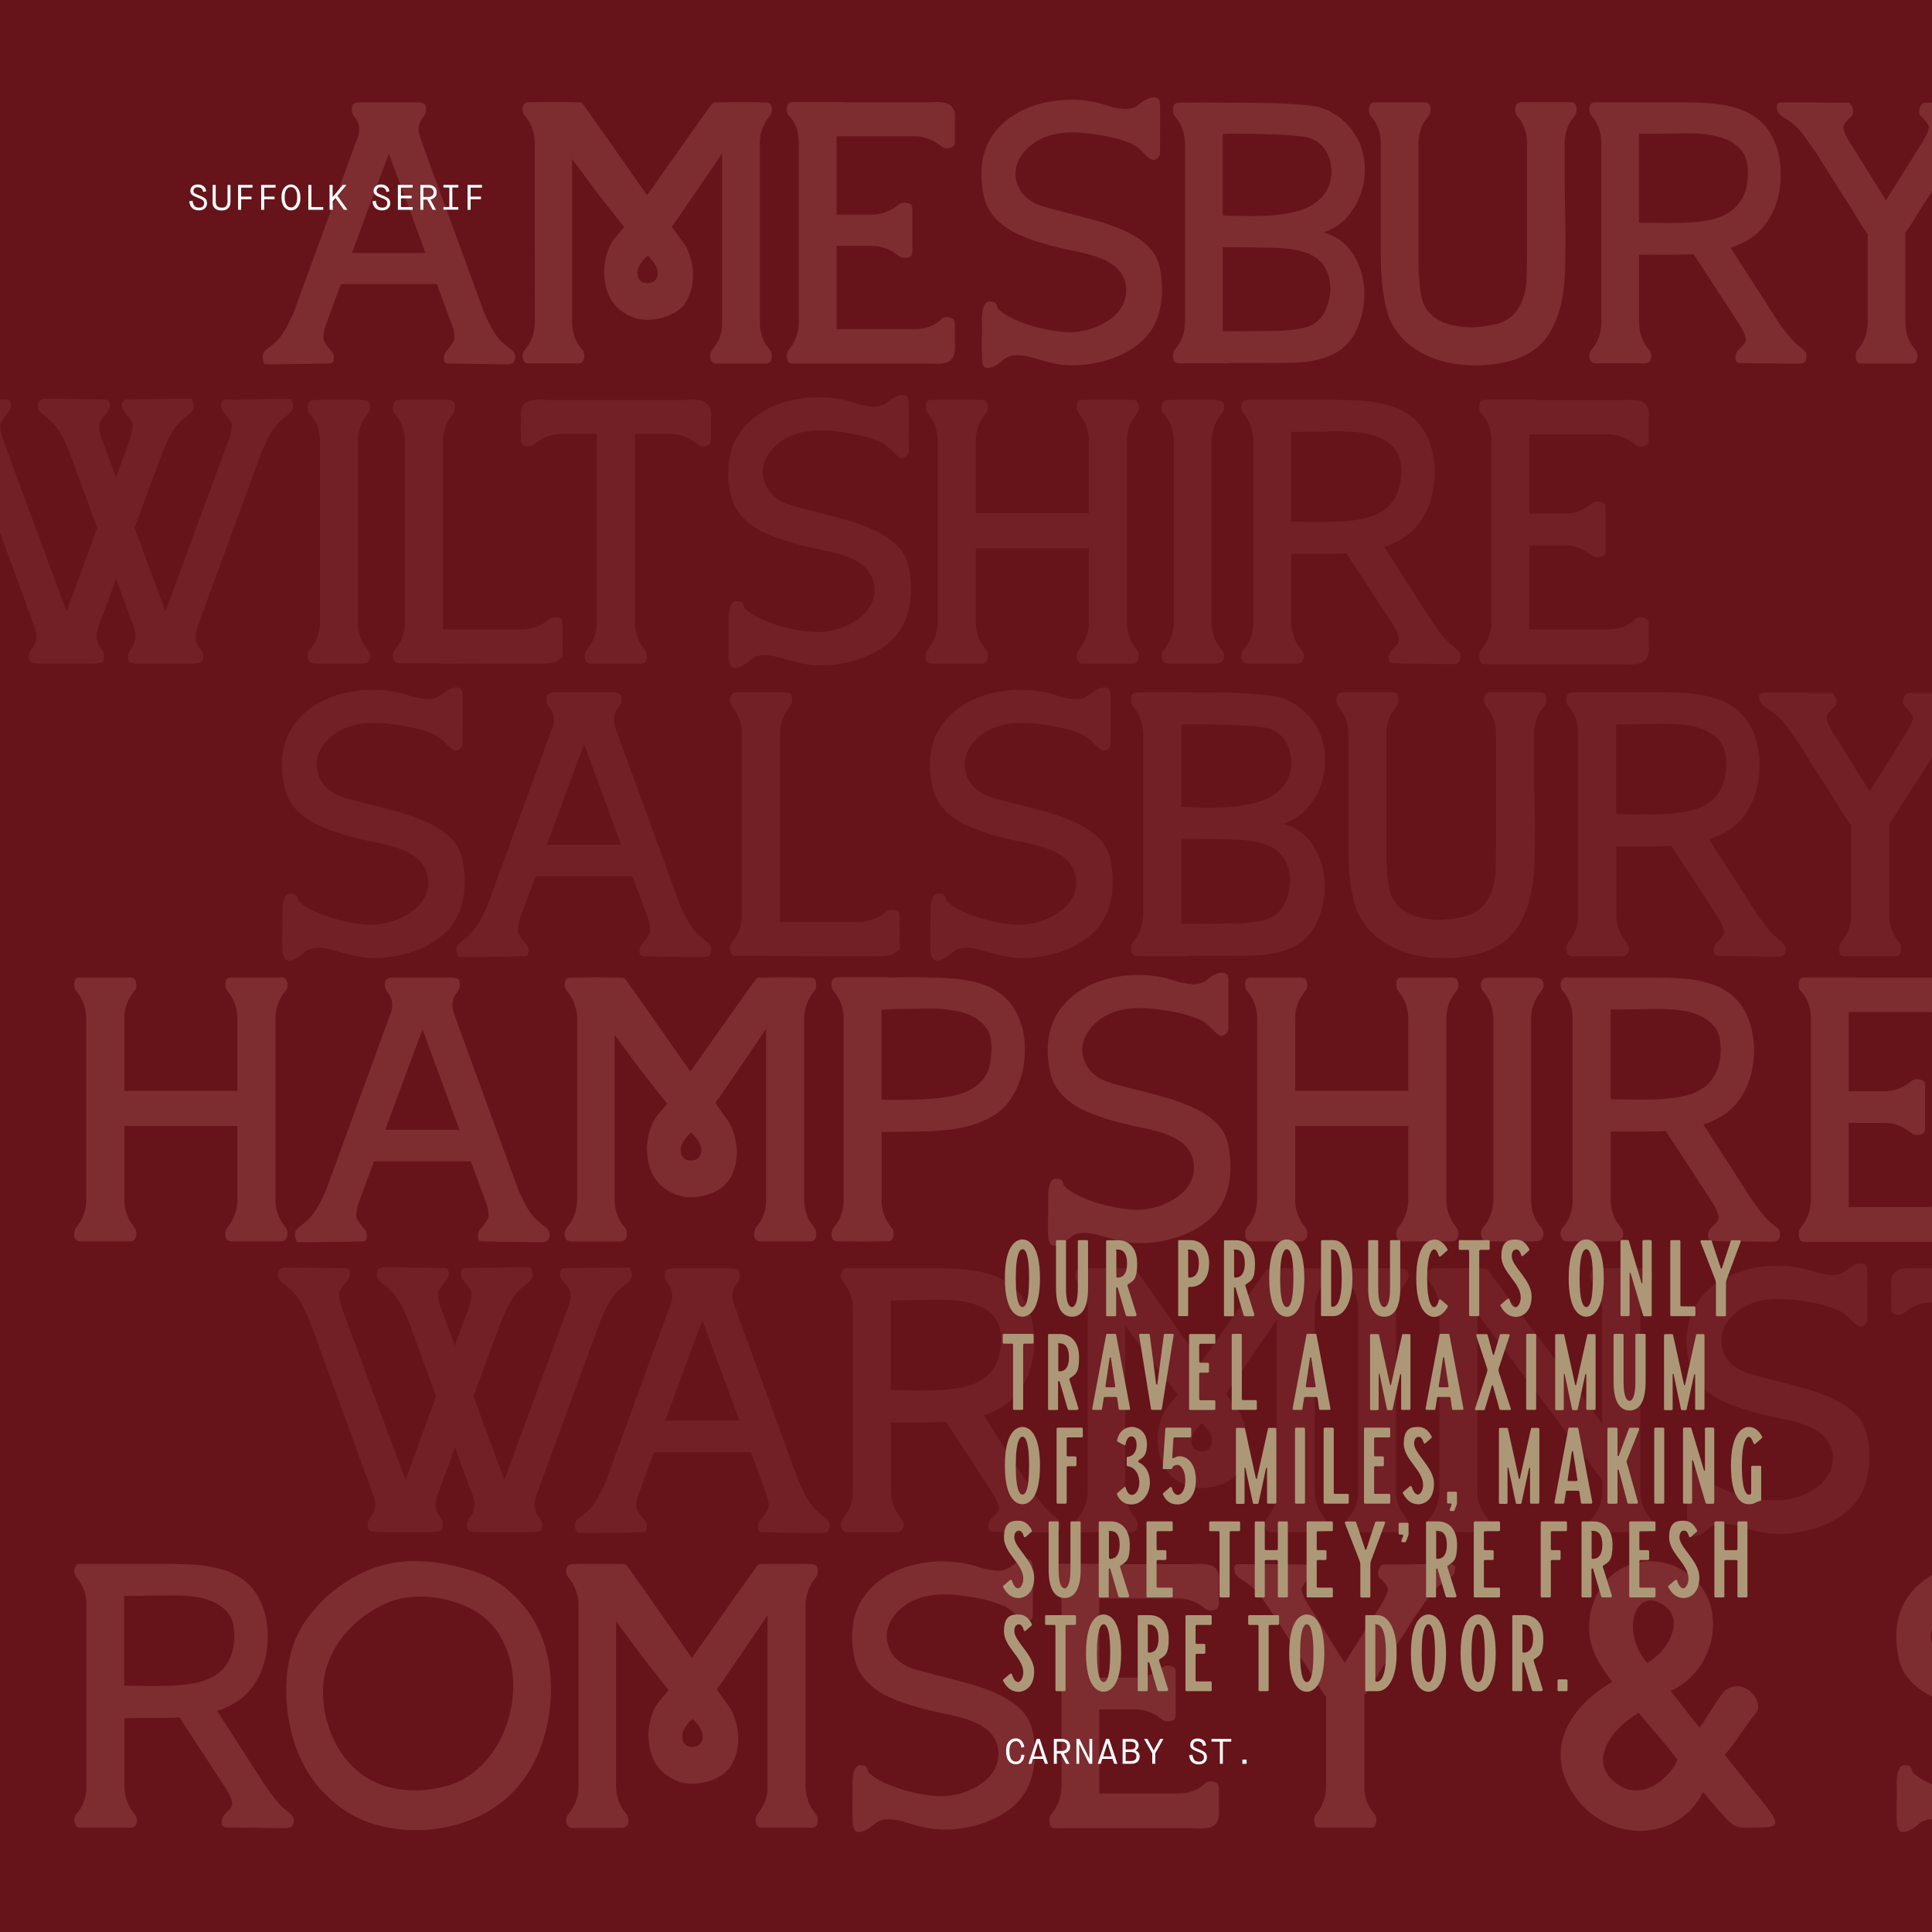 <?xml version="1.0" encoding="UTF-8"?>
<svg id="Layer_1" xmlns="http://www.w3.org/2000/svg" width="599.7mm" height="599.7mm" version="1.1" viewBox="0 0 1700 1700">
  <!-- Generator: Adobe Illustrator 29.0.0, SVG Export Plug-In . SVG Version: 2.1.0 Build 186)  -->
  <defs>
    <style>
      .st0 {
        fill: #66131a;
      }

      .st1 {
        fill: #7d2c30;
      }

      .st2 {
        isolation: isolate;
      }

      .st3 {
        fill: #fff;
      }

      .st4 {
        fill: #ac9877;
      }

      .st5 {
        opacity: .5;
      }
    </style>
  </defs>
  <g id="Layer_11" data-name="Layer_1">
    <rect class="st0" x="-2.4" y="-2" width="1712.4" height="1704.5"/>
    <g class="st2">
      <g class="st2">
        <path class="st1" d="M231.9,317.8c-.7-1-1-4.6-.7-5.6.7-3.3,3.9-5.3,6.6-7.2,9.5-7.6,12.8-13.1,20.4-29.5l52.9-144.8c1-3,2.3-5.9,3-8.2l.7-1.3c2-5.6,1.6-12.1-1.6-16.7-2-3-4.6-4.6-3.3-11.2.7-3.3,6.2-3.3,9.2-3.3h46.3c3,0,8.5,0,9.2,3.3,1.3,6.6-1.3,8.2-3.3,11.2-3.3,4.6-3.6,10.8-1.6,16.1l1,3c.7,2,1.6,4.3,2.3,6.6l53.2,145.4c7.6,16.4,10.8,22,20.4,29.5,2.6,2,5.9,3.9,6.6,7.2.3,1,0,4.6-.7,5.6-1.3,2.6-4.3,2.6-6.6,2.6-8.5,0-16.7,0-25.3-.3-7.6,0-15.1,0-22.7-.3-2.3,0-5.3.3-6.6-1.3-1-1.6-.7-3.6-.3-5.6,0-1.3.7-3,2-4.3,0,0,6.9-7.2,6.9-11.5s-.7-7.2-2-10.8l-13.5-36.4h-84.4l-13.5,36.4c-1.3,3.6-2,7.9-2,10.8,0,4.3,6.9,11.5,6.9,11.5,1.3,1.3,2,3,2.3,4.3,0,2,.3,3.9-.7,5.6-1.3,1.6-4.3,1.3-6.6,1.3-7.6.3-15.1.3-22.7.3-8.5.3-16.7.3-25.3.3s-5.3,0-6.6-2.6ZM374.4,222.6c-11.8-31.8-25-67.6-32.2-87.3-7.6,19.7-20.7,55.5-32.5,87.3h64.7Z"/>
      </g>
      <g class="st2">
        <path class="st1" d="M461.4,318.2c-1.3-1.3-1.6-3.6-1.6-5.3s.7-3,1.6-4.6l2-2.6c5.3-6.6,6.9-14.4,7.2-21V124.8c-.3-6.6-2.3-14.4-7.2-21l-2-2.6c-1-1.3-1.6-3-1.6-4.3,0-2,.3-3.9,1.6-5.6,1.6-1.6,4.6-1.3,6.6-1.3,2-.3,36.1-.3,38.1,0,2.3,0,5.3-.3,6.6,1.3q.3.3.3.7h.3c.7.7,52.9,75.2,56.1,79.8,3.3-4.6,56.1-79.8,57.1-80.4,1.3-1.6,4.3-1.3,6.6-1.3,1.6-.3,36.1-.3,38.1,0,2,0,4.9-.3,6.6,1.3,1.3,1.6,1.3,3.6,1.3,5.6s-.3,3-1.3,4.3l-2,2.6c-4.9,6.6-6.9,14.4-7.2,21v159.9c.3,6.6,2,14.4,7.2,21l2,2.6c1,1.6,1.3,3,1.3,4.6s0,3.9-1.3,5.3c-1.6,2-4.6,1.6-6.6,1.6h-38.1c-2.3,0-5.3.3-6.6-1.6-1.3-1.3-1.6-3.6-1.6-5.3s.7-3,1.3-4.6l2-2.6c5.3-6.6,7.2-14.4,7.2-21v-150c-6.9,10.8-38.1,55.8-39.7,58.4-1.6,2.3-3.3,4.3-4.6,6.2,0,.3,11.5,15.8,12.5,17.4,3.6,7.2,5.9,15.4,6.2,23.6.3,7.9-1.3,16.4-5.3,23.6s-4.9,6.9-8.5,9.5c-10.2,7.2-26.6,10.2-38.4,5.9-16.4-6.2-25-18.4-25.9-37.8-.7-7.2,1-15.1,3.6-22,1.3-3.9,3.6-7.6,6.2-10.8.7-1,7.9-8.9,7.6-9.2-1.3-1.6-9.5-11.8-11.2-14.1-2.6-3-21.7-27.9-25-32.8-1.3-1.6-5.3-6.9-9.5-12.8v144.8c.3,6.6,2.3,14.4,7.2,21l2.3,2.6c.7,1.6,1.3,3,1.3,4.6s-.3,3.9-1.6,5.3c-1.3,2-4.3,1.6-6.6,1.6h-38.1c-2,0-4.9.3-6.6-1.6ZM578.6,241.7c1-7.2-4.9-12.5-8.5-16.7-.3-.3-8.9,7.6-9.2,14.4-.3,6.2,3,9.8,8.9,9.8s8.2-3.6,8.9-7.6Z"/>
      </g>
      <g class="st2">
        <path class="st1" d="M693.7,318.5c-1.3-1.6-1.3-3.6-1.3-5.6s.3-3,1.3-4.6l2-2.6c4.9-6.6,6.9-14.4,7.2-21V124.8c-.3-6.9-1.6-14.8-7.2-21.3l-2-2.3c-1.3-1.3-1.3-3.3-1.3-4.6,0-2,0-3.9,1.3-5.6,1.6-1.6,4.6-1.3,6.6-1.3h38.1c1.6,0,3.3,0,4.6.3h73.9c6.2,0,14.4-1.3,19.7,3,4.9,4.6,3.6,9.5,3.6,15.4v13.8c0,2.3.3,5.3-1.6,6.6-1.3,1.3-3.3,1.6-5.3,1.6s-3-.3-4.6-1.3l-2.6-2c-6.6-4.9-14.4-7.2-21-7.2h-68.9v68.9h31.5c6.6,0,14.4-2.3,21-7.2l2.6-2c1.3-1,3-1.3,4.6-1.3s3.9.3,5.6,1.6c1.6,1.3,1.3,4.3,1.3,6.6v32.2c0,2.3.3,5.3-1.3,6.6-1.6,1.3-3.6,1.6-5.6,1.6s-3-.3-4.6-1.3l-2.6-2c-6.6-4.9-14.4-7.2-21-7.2h-31.5v73.2h68.9c6.6,0,14.8-1.6,21-6.9l2.6-2.3c1.3-1.3,3-1.3,4.6-1.3s3.9.3,5.3,1.6c2,1.3,1.6,4.3,1.6,6.6v11.2c0,5.6,1.3,13.8-3.6,18.4-5.3,4.3-13.5,3-19.7,3h-116.5c-2,0-4.9.3-6.6-1.3Z"/>
      </g>
      <g class="st2">
        <path class="st1" d="M864.4,319.1c-1-5.3-.3-33.8-.3-33.8,0,0-1.6-20,6.6-20s5.3,4.6,7.9,6.9c13.1,12.1,46.9,21,66.3,20,12.5-.7,26.3-5.9,35.8-14.4,14.1-12.8,14.1-34.5-2.3-45.3-11.5-7.9-26.9-10.2-40.1-13.1-13.8-3-27.9-6.9-40.7-12.5-13.5-5.6-27.9-17.1-31.5-32.5-4.3-18.1-3.9-37.4,5.9-53.2,18.7-30.5,63.7-39.1,97.2-29.9l9.5,3c5.3,1,9.2,1.6,12.1,1.6s7.6-1,10.5-3.3c6.2-5.3,10.8-6.9,14.1-6.9s4.6,1.6,5.3,4.9c.3,8.2,0,34.5,0,39.4s.7,6.6-2.3,9.2c-4.3,3.9-7.9-.7-10.8-3.3-3-3.3-6.6-6.6-10.8-8.9-8.9-3.9-18.1-6.2-27.6-7.9-19-3.3-39.1-4.9-56.1,4.6-13.5,7.9-24,22.7-17.7,38.7,4.9,13.1,16.4,18.1,28.6,21,15.8,4.3,31.5,7.9,46.9,12.5,18.4,6.2,44,15.8,49.2,38.1,4.3,17.4,3.3,39.7-6.2,55.2-14.1,23-46.9,32.8-71.9,32.2-12.5,0-23.6-3.9-35.5-7.2-4.9-1.3-9.2-1.6-11.8-1.6-4.3,0-7.6,1-10.5,3-6.6,5.6-11.2,8.2-14.8,8.2s-4.3-1.6-4.9-4.6Z"/>
      </g>
      <g class="st2">
        <path class="st1" d="M1033.5,318.2c-1.3-1.3-1.3-3.6-1.3-5.3s.3-3.3,1.3-4.9l2-2.6c5.3-6.6,6.9-14.8,7.2-21.3V125.8c-.3-6.6-2-14.8-7.2-21.3l-2-2.6c-1-1.3-1.3-3-1.3-4.9s0-3.6,1.3-5.3c1.6-1.6,4.6-1.3,6.6-1.3,2-.3,36.4-.3,38.1,0,1.3,0,2.6-.3,3.9,0h2.6c23,0,46,0,68.9,2.6,19,2,35.8,16.1,43.3,34.1,1,3,2,5.9,2.6,8.9,3.3,14.8,1,29.9-5.9,43.3-3.3,5.6-7.2,11.2-11.8,15.4-2.6,2.3-5.3,4.3-8.2,5.9-1.6.7-3.3,2-8.9,3.9,4.3,1.6,9.2,3,13.1,5.9,4.6,3,8.5,6.9,11.8,11.5,2.3,3.6,4.3,7.2,5.9,11.2,7.9,19,6.2,41.4-3,59.4-8.9,17.4-24.9,23.3-43.3,25.9-10.8,1.3-41.7,1-55.8,1h-10.8c-1.6.3-3.3.3-4.6.3h-38.1c-2,0-4.9.3-6.6-1.6ZM1126.4,188.8c13.8-2,28.9-5.3,38.1-17.1,2.3-2.6,3.9-5.6,4.9-8.5,5.9-15.8-.3-36.1-16.7-41.7-9.5-3.6-62.4-4.3-76.8-3.6v71.6c9.2.7,37.8,1.3,50.6-.7ZM1115.9,291.2c11.2,0,23-.3,33.5-3.3,10.8-3.3,16.1-10.8,19-20.7,2.6-8.2,3-15.4.7-24-6.2-24.3-34.8-25-54.8-25.3-7.2-.3-26.9-.3-38.4-.3v73.9c5.9,0,29.9,0,40.1-.3Z"/>
      </g>
      <g class="st2">
        <path class="st1" d="M1242.3,305c-5.9-4.3-11.2-9.8-15.1-16.1-2.3-3.6-4.3-7.2-5.6-11.2-1.3-4.3-2.6-8.5-3.3-13.1-3.3-16.1-3.3-32.2-3.3-48.6v-90.9c0-6.6-2-14.4-7.2-21l-2-2.6c-1-1.6-1.3-3-1.3-4.6s.3-3.9,1.6-5.3c1.3-2,4.3-1.6,6.6-1.6h38.1c2,0,4.9-.3,6.6,1.6,1.3,1.3,1.3,3.3,1.3,5.3s-.3,3-1.3,4.6l-2,2.6c-5.3,6.6-6.9,14.4-7.2,21v110.6c.7,11.2,1,20.7,3.6,29.2,8.2,24.6,42,25.6,63,20.7,7.2-1.6,13.8-4.9,18.4-10.5,12.5-15.1,9.8-34.5,10.5-52.9v-97.2c-.3-6.6-2-14.4-7.2-21l-2-2.6c-1-1.6-1.3-3-1.3-4.6s.3-3.9,1.6-5.3c1.3-2,4.3-1.6,6.2-1.6h38.4c2,0,4.9-.3,6.6,1.6,1.3,1.3,1.3,3.3,1.3,5.3s-.3,3-1.3,4.6l-2,2.6c-5.3,6.6-6.9,14.4-7.2,21v32.2c0,15.8.7,37.4.7,52.9-.3,14.8.3,29.5-1.6,44.3-1.6,13.8-5.6,27.9-13.1,39.7-8.5,13.5-23,21.3-38.4,24.6-26.9,5.9-59.4,3.3-82.1-13.8Z"/>
      </g>
      <g class="st2">
        <path class="st1" d="M1556.8,319.8c-7.6,0-15.1,0-22.7-.3-2,0-4.9.3-6.2-1.3-1-1.6-1-3.6-.7-5.3.3-1.6,1-3.3,2-4.6l2.6-2.6c2.6-2.6,4.6-4.3,4.3-7.9-.7-4.3-3.6-9.2-5.3-11.8-3.6-5.6-24.6-38.1-40.7-62.4-1.3,0-2.6,0-3.9.3-9.2.3-35.1,0-44,.3v60.4c.3,6.6,2,14.4,7.2,21l2,2.6c1,1.6,1.6,3,1.6,4.6s-.3,3.9-1.6,5.3c-1.6,2-4.6,1.6-6.6,1.6h-38.1c-2.3,0-5.3.3-6.6-1.6-1.3-1.3-1.6-3.3-1.6-5.3s.7-3,1.3-4.6l2.3-2.6c4.9-6.6,6.9-14.4,6.9-21V125.1c0-6.9-2-14.4-6.9-21.3l-2.3-2.6c-.7-1.3-1.3-3-1.3-4.3,0-2,.3-3.9,1.6-5.6,1.3-1.6,4.3-1.3,6.6-1.3h76.5c10.2.3,20.7.3,31.2,2,14.4,2.3,28.6,7.2,38.4,18.4,17.7,20.4,17.7,56.1,6.2,78.1-4.9,9.2-11.2,17.1-20.4,22.3-5.6,3.3-10.5,5.6-15.8,7.2l36.1,56.1c3.6,5.9,14.4,23,24,30.5,2.3,2,5.9,3.9,6.6,7.2,0,1,0,4.6-.7,5.6-1.3,2.6-4.6,2.6-6.6,2.6-8.5,0-17.1,0-25.6-.3ZM1482.9,196c20.4-1.3,43-3.6,51.9-25.3,3.9-8.9,4.9-27.2-.7-35.8-12.8-19.7-44.6-17.7-64-17.4l-20.4.3h-7.6v78.1s31.8.7,40.7,0Z"/>
        <path class="st1" d="M1634.2,318.5c-1.3-1.6-1.3-3.6-1.3-5.6s.3-3,1.3-4.6l2-2.6c5.3-6.6,6.9-14.4,7.2-21v-78.8c-3-3.9-5.9-8.9-7.2-10.8l-8.5-13.8c-5.3-7.9-10.2-15.8-15.1-23.6-4.9-7.6-9.5-15.4-14.4-23-11.8-16.1-13.8-21.7-25.3-29.2-3-2-6.9-3.9-8.5-7.2-.7-1.3-1.3-4.6-1-5.6.7-2.6,3.6-2.6,5.9-2.6h27.9c7.6.3,17.1.3,24.6.3s4.9-.3,6.6,1.6c1.6,1.3,2,3.6,2.3,5.3,0,1.6-.3,3-1,4.6,0,0-8.9,7.2-7.6,11.2.7,3.3,2.6,7.6,4.9,11.2,5.3,7.9,18.7,30.2,32.5,51.9,13.8-21.7,27.6-44,32.5-51.9,2.3-3.6,4.3-7.9,5.3-11.2,1-3.9-7.5-11.2-7.5-11.2-1-1.6-1.3-3-1-4.6,0-1.6.7-3.9,2-5.3,1.6-2,4.6-1.6,6.9-1.6,7.6,0,17.1,0,24.6-.3h27.6c2.3,0,5.3,0,5.9,2.6.3,1-.7,4.3-1,5.6-1.6,3.3-5.6,5.3-8.5,7.2-11.5,7.6-13.1,13.1-25,29.2-5.3,8.5-10.5,16.7-16.1,25.3-5.3,8.5-10.8,17.1-16.1,25.3-3,4.9-5.9,9.8-9.2,14.8-.3.3-1.6,2.3-3.3,4.3v80.4c0,6.6,2,14.4,7.2,21l2,2.6c1,1.6,1.3,3,1.3,4.6s-.3,3.9-1.6,5.6c-1.3,1.6-4.3,1.3-6.6,1.3h-38.1c-2,0-4.9.3-6.6-1.3Z"/>
      </g>
    </g>
    <g class="st2">
      <g class="st2">
        <path class="st1" d="M66.6,1090.6c-1.3-1.3-1.3-3.3-1.3-5.3s.3-3,1.3-4.6l2-2.7c5-6.6,7-14.6,7.3-21.2v-161.2c-.3-7-2-14.6-7.3-21.6l-2-2.7c-1-1.3-1.3-3-1.3-4.3,0-2,0-4,1.3-5.6,1.7-1.7,4.6-1.3,6.6-1.3h38.5c2.3,0,5.3-.3,6.6,1.3,1.3,1.7,1.7,3.6,1.7,5.6s-.3,3-1.3,4.3l-2,2.7c-5.3,7-7.3,14.6-7.3,21.6v64.3h99.5v-64.3c-.3-7-2-14.6-7.3-21.6l-2-2.7c-1-1.3-1.3-3-1.3-4.3,0-2,0-4,1.3-5.6,1.7-1.7,4.6-1.3,6.6-1.3h38.5c2.3,0,5.3-.3,6.6,1.3,1.3,1.7,1.7,3.6,1.7,5.6s-.3,3-1.3,4.3l-2,2.7c-5.3,7-7.3,14.6-7.3,21.6v161.2c0,6.6,2.3,14.6,7.3,21.2l2,2.7c1,1.7,1.3,3,1.3,4.6s-.3,4-1.7,5.3c-1.3,2-4.3,1.7-6.6,1.7h-38.5c-2,0-5,.3-6.6-1.7-1.3-1.3-1.3-3.3-1.3-5.3s.3-3,1.3-4.6l2-2.7c5-6.6,7-14.6,7.3-21.2v-66h-99.5v66c0,6.6,2.3,14.6,7.3,21.2l2,2.7c1,1.3,1.3,3,1.3,4.6s-.3,4-1.7,5.3c-1.3,2-4.3,1.7-6.6,1.7h-38.5c-2,0-5,.3-6.6-1.7Z"/>
        <path class="st1" d="M260.3,1090.3c-.7-1-1-4.6-.7-5.6.7-3.3,4-5.3,6.6-7.3,9.6-7.6,12.9-13.3,20.6-29.9l53.4-146.3c1-3,2.3-6,3-8.3l.7-1.3c2-5.6,1.7-12.3-1.7-16.9-2-3-4.6-4.6-3.3-11.3.7-3.3,6.3-3.3,9.3-3.3h46.8c3,0,8.6,0,9.3,3.3,1.3,6.6-1.3,8.3-3.3,11.3-3.3,4.6-3.6,10.9-1.7,16.3l1,3c.7,2,1.7,4.3,2.3,6.6l53.7,146.9c7.6,16.6,10.9,22.2,20.6,29.9,2.7,2,6,4,6.6,7.3.3,1,0,4.6-.7,5.6-1.3,2.7-4.3,2.7-6.6,2.7-8.6,0-16.9,0-25.5-.3-7.6,0-15.3,0-22.9-.3-2.3,0-5.3.3-6.6-1.3-1-1.7-.7-3.6-.3-5.6,0-1.3.7-3,2-4.3,0,0,7-7.3,7-11.6s-.7-7.3-2-10.9l-13.6-36.8h-85.2l-13.6,36.8c-1.3,3.6-2,8-2,10.9,0,4.3,7,11.6,7,11.6,1.3,1.3,2,3,2.3,4.3,0,2,.3,4-.7,5.6-1.3,1.7-4.3,1.3-6.6,1.3-7.6.3-15.3.3-22.9.3-8.6.3-16.9.3-25.5.3s-5.3,0-6.6-2.7ZM404.3,994.1c-11.9-32.2-25.2-68.3-32.5-88.2-7.6,19.9-20.9,56.1-32.8,88.2h65.3Z"/>
        <path class="st1" d="M498.5,1090.6c-1.3-1.3-1.7-3.6-1.7-5.3s.7-3,1.7-4.6l2-2.7c5.3-6.6,7-14.6,7.3-21.2v-161.5c-.3-6.6-2.3-14.6-7.3-21.2l-2-2.7c-1-1.3-1.7-3-1.7-4.3,0-2,.3-4,1.7-5.6,1.7-1.7,4.6-1.3,6.6-1.3,2-.3,36.5-.3,38.5,0,2.3,0,5.3-.3,6.6,1.3q.3.3.3.7h.3c.7.7,53.4,76,56.7,80.6,3.3-4.6,56.7-80.6,57.7-81.3,1.3-1.7,4.3-1.3,6.6-1.3,1.7-.3,36.5-.3,38.5,0,2,0,5-.3,6.6,1.3,1.3,1.7,1.3,3.6,1.3,5.6s-.3,3-1.3,4.3l-2,2.7c-5,6.6-7,14.6-7.3,21.2v161.5c.3,6.6,2,14.6,7.3,21.2l2,2.7c1,1.7,1.3,3,1.3,4.6s0,4-1.3,5.3c-1.7,2-4.6,1.7-6.6,1.7h-38.5c-2.3,0-5.3.3-6.6-1.7-1.3-1.3-1.7-3.6-1.7-5.3s.7-3,1.3-4.6l2-2.7c5.3-6.6,7.3-14.6,7.3-21.2v-151.6c-7,10.9-38.5,56.4-40.1,59-1.7,2.3-3.3,4.3-4.6,6.3,0,.3,11.6,15.9,12.6,17.6,3.6,7.3,6,15.6,6.3,23.9.3,8-1.3,16.6-5.3,23.9-2,3.6-5,7-8.6,9.6-10.3,7.3-26.9,10.3-38.8,6-16.6-6.3-25.2-18.6-26.2-38.1-.7-7.3,1-15.3,3.6-22.2,1.3-4,3.6-7.6,6.3-10.9.7-1,8-9,7.6-9.3-1.3-1.7-9.6-11.9-11.3-14.3-2.7-3-21.9-28.2-25.2-33.2-1.3-1.7-5.3-7-9.6-12.9v146.3c.3,6.6,2.3,14.6,7.3,21.2l2.3,2.7c.7,1.7,1.3,3,1.3,4.6s-.3,4-1.7,5.3c-1.3,2-4.3,1.7-6.6,1.7h-38.5c-2,0-5,.3-6.6-1.7ZM616.9,1013.4c1-7.3-5-12.6-8.6-16.9-.3-.3-9,7.6-9.3,14.6-.3,6.3,3,10,9,10s8.3-3.6,9-7.6Z"/>
        <path class="st1" d="M733,1091c-1.3-1.7-1.3-3.6-1.3-5.3s.3-3.3,1.3-4.6l2-2.7c5.3-6.6,7-14.6,7.3-21.2v-161.9c-.3-6.6-2-14.6-7.3-21.2l-2-2.7c-1-1.7-1.3-3-1.3-4.6s0-4,1.3-5.3c1.7-2,4.6-1.3,6.6-1.7h38.5c1.3,0,2.7,0,4,.3,10.9-.3,26.2-.3,34.8,0,10.6.3,21.2.3,31.5,2,14.6,2.3,28.9,7.3,38.8,18.6,18.6,20.6,18.2,56.4,6.3,79.3-5,9.6-10.6,16.6-20.2,22.2-8,4.6-16.3,7.6-24.9,9.6-9.6,2.3-19.6,3-29.5,3.6-9.6.3-34.2.7-43.1.7v61c0,6.6,2,14.6,7.3,21.2l2,2.7c1,1.3,1.3,3,1.3,4.6s-.3,3.6-1.7,5.3c-1.3,1.7-4.3,1.3-6.6,1.3-1.7.3-36.5.3-38.5,0-2,0-5,.3-6.6-1.3ZM811.9,967.3c20.6-1.3,48.1-3,57.4-24.9,3.6-9.3,5-28.2-.7-36.8-13.3-20.2-45.1-18.2-65-17.9l-20.6.3c-1,.3-4.3.3-7.3.3v79.3c7,.3,27.5.3,36.2-.3Z"/>
        <path class="st1" d="M922.7,1091.6c-1-5.3-.3-34.2-.3-34.2,0,0-1.7-20.2,6.6-20.2s5.3,4.6,8,7c13.3,12.3,47.4,21.2,67,20.2,12.6-.7,26.5-6,36.2-14.6,14.3-12.9,14.3-34.8-2.3-45.8-11.6-8-27.2-10.3-40.5-13.3-13.9-3-28.2-7-41.1-12.6-13.6-5.6-28.2-17.2-31.8-32.8-4.3-18.2-4-37.8,6-53.7,18.9-30.8,64.3-39.5,98.2-30.2l9.6,3c5.3,1,9.3,1.7,12.3,1.7s7.6-1,10.6-3.3c6.3-5.3,10.9-7,14.3-7s4.6,1.7,5.3,5c.3,8.3,0,34.8,0,39.8s.7,6.6-2.3,9.3c-4.3,4-8-.7-10.9-3.3-3-3.3-6.6-6.6-10.9-9-9-4-18.2-6.3-27.9-8-19.2-3.3-39.5-5-56.7,4.6-13.6,8-24.2,22.9-17.9,39.1,5,13.3,16.6,18.2,28.9,21.2,15.9,4.3,31.8,8,47.4,12.6,18.6,6.3,44.4,15.9,49.8,38.5,4.3,17.6,3.3,40.1-6.3,55.7-14.3,23.2-47.4,33.2-72.6,32.5-12.6,0-23.9-4-35.8-7.3-5-1.3-9.3-1.7-11.9-1.7-4.3,0-7.6,1-10.6,3-6.6,5.6-11.3,8.3-14.9,8.3s-4.3-1.7-5-4.6Z"/>
        <path class="st1" d="M1096.9,1090.6c-1.3-1.3-1.3-3.3-1.3-5.3s.3-3,1.3-4.6l2-2.7c5-6.6,7-14.6,7.3-21.2v-161.2c-.3-7-2-14.6-7.3-21.6l-2-2.7c-1-1.3-1.3-3-1.3-4.3,0-2,0-4,1.3-5.6,1.7-1.7,4.6-1.3,6.6-1.3h38.5c2.3,0,5.3-.3,6.6,1.3,1.3,1.7,1.7,3.6,1.7,5.6s-.3,3-1.3,4.3l-2,2.7c-5.3,7-7.3,14.6-7.3,21.6v64.3h99.5v-64.3c-.3-7-2-14.6-7.3-21.6l-2-2.7c-1-1.3-1.3-3-1.3-4.3,0-2,0-4,1.3-5.6,1.7-1.7,4.6-1.3,6.6-1.3h38.5c2.3,0,5.3-.3,6.6,1.3,1.3,1.7,1.7,3.6,1.7,5.6s-.3,3-1.3,4.3l-2,2.7c-5.3,7-7.3,14.6-7.3,21.6v161.2c0,6.6,2.3,14.6,7.3,21.2l2,2.7c1,1.7,1.3,3,1.3,4.6s-.3,4-1.7,5.3c-1.3,2-4.3,1.7-6.6,1.7h-38.5c-2,0-5,.3-6.6-1.7-1.3-1.3-1.3-3.3-1.3-5.3s.3-3,1.3-4.6l2-2.7c5-6.6,7-14.6,7.3-21.2v-66h-99.5v66c0,6.6,2.3,14.6,7.3,21.2l2,2.7c1,1.3,1.3,3,1.3,4.6s-.3,4-1.7,5.3c-1.3,2-4.3,1.7-6.6,1.7h-38.5c-2,0-5,.3-6.6-1.7Z"/>
        <path class="st1" d="M1304.8,1090.6c-1.3-1.7-1.7-3.6-1.7-5.3s.7-3.3,1.3-4.6l2.3-2.7c5-6.6,7-14.6,7.3-21.2v-161.2c-.3-6.6-2-14.9-7.3-21.2l-2.3-2.7c-1-1-1.3-3-1.3-4.6s.3-4,1.7-5.3c1.3-1.7,4.3-1.3,6.6-1.7h38.5c2,.3,5,0,6.6,1.7s1.7,3.6,1.7,5.3-.7,3.3-1.7,4.6l-2,2.7c-5,6.6-7,14.6-7.3,21.2v161.2c.3,6.6,2,14.6,7.3,21.2l2,2.7c1,1.3,1.7,3,1.7,4.6s-.3,3.6-1.7,5.3c-1.7,1.7-4.6,1.3-6.6,1.7h-38.5c-2.3-.3-5.3,0-6.6-1.7Z"/>
        <path class="st1" d="M1533,1092.3c-7.6,0-15.3,0-22.9-.3-2,0-5,.3-6.3-1.3-1-1.7-1-3.6-.7-5.3.3-1.7,1-3.3,2-4.6l2.7-2.7c2.7-2.7,4.6-4.3,4.3-8-.7-4.3-3.6-9.3-5.3-11.9-3.6-5.6-24.9-38.5-41.1-63-1.3,0-2.7,0-4,.3-9.3.3-35.5,0-44.4.3v61c.3,6.6,2,14.6,7.3,21.2l2,2.7c1,1.7,1.7,3,1.7,4.6s-.3,4-1.7,5.3c-1.7,2-4.6,1.7-6.6,1.7h-38.5c-2.3,0-5.3.3-6.6-1.7-1.3-1.3-1.7-3.3-1.7-5.3s.7-3,1.3-4.6l2.3-2.7c5-6.6,7-14.6,7-21.2v-161.2c0-7-2-14.6-7-21.6l-2.3-2.7c-.7-1.3-1.3-3-1.3-4.3,0-2,.3-4,1.7-5.6,1.3-1.7,4.3-1.3,6.6-1.3h77.3c10.3.3,20.9.3,31.5,2,14.6,2.3,28.9,7.3,38.8,18.6,17.9,20.6,17.9,56.7,6.3,78.9-5,9.3-11.3,17.2-20.6,22.6-5.6,3.3-10.6,5.6-15.9,7.3l36.5,56.7c3.6,6,14.6,23.2,24.2,30.8,2.3,2,6,4,6.6,7.3,0,1,0,4.6-.7,5.6-1.3,2.7-4.6,2.7-6.6,2.7-8.6,0-17.2,0-25.9-.3ZM1458.4,967.3c20.6-1.3,43.5-3.6,52.4-25.5,4-9,5-27.5-.7-36.2-12.9-19.9-45.1-17.9-64.7-17.6l-20.6.3h-7.6v78.9s32.2.7,41.1,0Z"/>
        <path class="st1" d="M1584.1,1091c-1.3-1.7-1.3-3.6-1.3-5.6s.3-3,1.3-4.6l2-2.7c5-6.6,7-14.6,7.3-21.2v-161.5c-.3-7-1.7-14.9-7.3-21.6l-2-2.3c-1.3-1.3-1.3-3.3-1.3-4.6,0-2,0-4,1.3-5.6,1.7-1.7,4.6-1.3,6.6-1.3h38.5c1.7,0,3.3,0,4.6.3h74.6c6.3,0,14.6-1.3,19.9,3,5,4.6,3.6,9.6,3.6,15.6v13.9c0,2.3.3,5.3-1.7,6.6-1.3,1.3-3.3,1.7-5.3,1.7s-3-.3-4.6-1.3l-2.7-2c-6.6-5-14.6-7.3-21.2-7.3h-69.7v69.7h31.8c6.6,0,14.6-2.3,21.2-7.3l2.7-2c1.3-1,3-1.3,4.6-1.3s4,.3,5.6,1.7c1.7,1.3,1.3,4.3,1.3,6.6v32.5c0,2.3.3,5.3-1.3,6.6-1.7,1.3-3.6,1.7-5.6,1.7s-3-.3-4.6-1.3l-2.7-2c-6.6-5-14.6-7.3-21.2-7.3h-31.8v74h69.7c6.6,0,14.9-1.7,21.2-7l2.7-2.3c1.3-1.3,3-1.3,4.6-1.3s4,.3,5.3,1.7c2,1.3,1.7,4.3,1.7,6.6v11.3c0,5.6,1.3,13.9-3.6,18.6-5.3,4.3-13.6,3-19.9,3h-117.8c-2,0-5,.3-6.6-1.3Z"/>
      </g>
    </g>
    <g class="st2">
      <g class="st2">
        <path class="st1" d="M225.2,1608.3c-7.6,0-15.3,0-22.9-.3-2,0-5,.3-6.3-1.3-1-1.7-1-3.6-.7-5.3.3-1.7,1-3.3,2-4.6l2.7-2.7c2.7-2.7,4.6-4.3,4.3-8-.7-4.3-3.6-9.3-5.3-11.9-3.6-5.6-24.9-38.5-41.1-63-1.3,0-2.7,0-4,.3-9.3.3-35.5,0-44.4.3v61c.3,6.6,2,14.6,7.3,21.2l2,2.7c1,1.7,1.7,3,1.7,4.6s-.3,4-1.7,5.3c-1.7,2-4.6,1.7-6.6,1.7h-38.5c-2.3,0-5.3.3-6.6-1.7-1.3-1.3-1.7-3.3-1.7-5.3s.7-3,1.3-4.6l2.3-2.7c5-6.6,7-14.6,7-21.2v-161.2c0-7-2-14.6-7-21.6l-2.3-2.7c-.7-1.3-1.3-3-1.3-4.3,0-2,.3-4,1.7-5.6,1.3-1.7,4.3-1.3,6.6-1.3h77.3c10.3.3,20.9.3,31.5,2,14.6,2.3,28.9,7.3,38.8,18.6,17.9,20.6,17.9,56.7,6.3,78.9-5,9.3-11.3,17.2-20.6,22.6-5.6,3.3-10.6,5.6-15.9,7.3l36.5,56.7c3.6,6,14.6,23.2,24.2,30.8,2.3,2,6,4,6.6,7.3,0,1,0,4.6-.7,5.6-1.3,2.7-4.6,2.7-6.6,2.7-8.6,0-17.2,0-25.9-.3ZM150.5,1483.3c20.6-1.3,43.5-3.6,52.4-25.5,4-9,5-27.5-.7-36.2-12.9-19.9-45.1-17.9-64.7-17.6l-20.6.3h-7.6v78.9s32.2.7,41.1,0Z"/>
        <path class="st1" d="M287.9,1580.4c-18.2-17.2-29.2-40.8-33.5-65.7-5-26.5-3.3-58.7,10.6-82.3,14.6-24.5,38.1-43.5,65-53.1,29.5-10.3,62-5.3,90.9,4.6,20.6,7.3,38.5,24.2,49.4,42.8,24.2,41.8,17.2,108.1-13.9,144.6-31.2,37.5-88.6,47.8-133.3,31.8-13.3-5-25.2-12.6-35.2-22.9ZM417.5,1558.9c37.1-29.5,46.8-94.5,14.6-130-20.6-22.2-63.4-30.5-91.2-18.6-29.2,12.3-54.1,39.8-56.4,72.6-2,27.9,9.3,58.4,30.8,76,20.6,17.2,50.1,19.6,75,13.3,10-2.3,19.6-7,27.2-13.3Z"/>
        <path class="st1" d="M499.8,1606.6c-1.3-1.3-1.7-3.6-1.7-5.3s.7-3,1.7-4.6l2-2.7c5.3-6.6,7-14.6,7.3-21.2v-161.5c-.3-6.6-2.3-14.6-7.3-21.2l-2-2.7c-1-1.3-1.7-3-1.7-4.3,0-2,.3-4,1.7-5.6,1.7-1.7,4.6-1.3,6.6-1.3,2-.3,36.5-.3,38.5,0,2.3,0,5.3-.3,6.6,1.3q.3.3.3.7h.3c.7.7,53.4,76,56.7,80.6,3.3-4.6,56.7-80.6,57.7-81.3,1.3-1.7,4.3-1.3,6.6-1.3,1.7-.3,36.5-.3,38.5,0,2,0,5-.3,6.6,1.3,1.3,1.7,1.3,3.6,1.3,5.6s-.3,3-1.3,4.3l-2,2.7c-5,6.6-7,14.6-7.3,21.2v161.5c.3,6.6,2,14.6,7.3,21.2l2,2.7c1,1.7,1.3,3,1.3,4.6s0,4-1.3,5.3c-1.7,2-4.6,1.7-6.6,1.7h-38.5c-2.3,0-5.3.3-6.6-1.7-1.3-1.3-1.7-3.6-1.7-5.3s.7-3,1.3-4.6l2-2.7c5.3-6.6,7.3-14.6,7.3-21.2v-151.6c-7,10.9-38.5,56.4-40.1,59-1.7,2.3-3.3,4.3-4.6,6.3,0,.3,11.6,15.9,12.6,17.6,3.6,7.3,6,15.6,6.3,23.9.3,8-1.3,16.6-5.3,23.9-2,3.6-5,7-8.6,9.6-10.3,7.3-26.9,10.3-38.8,6-16.6-6.3-25.2-18.6-26.2-38.1-.7-7.3,1-15.3,3.6-22.2,1.3-4,3.6-7.6,6.3-10.9.7-1,8-9,7.6-9.3-1.3-1.7-9.6-11.9-11.3-14.3-2.7-3-21.9-28.2-25.2-33.2-1.3-1.7-5.3-7-9.6-12.9v146.3c.3,6.6,2.3,14.6,7.3,21.2l2.3,2.7c.7,1.7,1.3,3,1.3,4.6s-.3,4-1.7,5.3c-1.3,2-4.3,1.7-6.6,1.7h-38.5c-2,0-5,.3-6.6-1.7ZM618.2,1529.4c1-7.3-5-12.6-8.6-16.9-.3-.3-9,7.6-9.3,14.6-.3,6.3,3,10,9,10s8.3-3.6,9-7.6Z"/>
        <path class="st1" d="M750.6,1607.6c-1-5.3-.3-34.2-.3-34.2,0,0-1.7-20.2,6.6-20.2s5.3,4.6,8,7c13.3,12.3,47.4,21.2,67,20.2,12.6-.7,26.5-6,36.2-14.6,14.3-12.9,14.3-34.8-2.3-45.8-11.6-8-27.2-10.3-40.5-13.3-13.9-3-28.2-7-41.1-12.6-13.6-5.6-28.2-17.2-31.8-32.8-4.3-18.2-4-37.8,6-53.7,18.9-30.8,64.3-39.5,98.2-30.2l9.6,3c5.3,1,9.3,1.7,12.3,1.7s7.6-1,10.6-3.3c6.3-5.3,10.9-7,14.3-7s4.6,1.7,5.3,5c.3,8.3,0,34.8,0,39.8s.7,6.6-2.3,9.3c-4.3,4-8-.7-10.9-3.3-3-3.3-6.6-6.6-10.9-9-9-4-18.2-6.3-27.9-8-19.2-3.3-39.5-5-56.7,4.6-13.6,8-24.2,22.9-17.9,39.1,5,13.3,16.6,18.2,28.9,21.2,15.9,4.3,31.8,8,47.4,12.6,18.6,6.3,44.4,15.9,49.8,38.5,4.3,17.6,3.3,40.1-6.3,55.7-14.3,23.2-47.4,33.2-72.6,32.5-12.6,0-23.9-4-35.8-7.3-5-1.3-9.3-1.7-11.9-1.7-4.3,0-7.6,1-10.6,3-6.6,5.6-11.3,8.3-14.9,8.3s-4.3-1.7-5-4.6Z"/>
        <path class="st1" d="M924.7,1607c-1.3-1.7-1.3-3.6-1.3-5.6s.3-3,1.3-4.6l2-2.7c5-6.6,7-14.6,7.3-21.2v-161.5c-.3-7-1.7-14.9-7.3-21.6l-2-2.3c-1.3-1.3-1.3-3.3-1.3-4.6,0-2,0-4,1.3-5.6,1.7-1.7,4.6-1.3,6.6-1.3h38.5c1.7,0,3.3,0,4.6.3h74.6c6.3,0,14.6-1.3,19.9,3,5,4.6,3.6,9.6,3.6,15.6v13.9c0,2.3.3,5.3-1.7,6.6-1.3,1.3-3.3,1.7-5.3,1.7s-3-.3-4.6-1.3l-2.7-2c-6.6-5-14.6-7.3-21.2-7.3h-69.7v69.7h31.8c6.6,0,14.6-2.3,21.2-7.3l2.7-2c1.3-1,3-1.3,4.6-1.3s4,.3,5.6,1.7c1.7,1.3,1.3,4.3,1.3,6.6v32.5c0,2.3.3,5.3-1.3,6.6-1.7,1.3-3.6,1.7-5.6,1.7s-3-.3-4.6-1.3l-2.7-2c-6.6-5-14.6-7.3-21.2-7.3h-31.8v74h69.7c6.6,0,14.9-1.7,21.2-7l2.7-2.3c1.3-1.3,3-1.3,4.6-1.3s4,.3,5.3,1.7c2,1.3,1.7,4.3,1.7,6.6v11.3c0,5.6,1.3,13.9-3.6,18.6-5.3,4.3-13.6,3-19.9,3h-117.8c-2,0-5,.3-6.6-1.3Z"/>
        <path class="st1" d="M1157.6,1607c-1.3-1.7-1.3-3.6-1.3-5.6s.3-3,1.3-4.6l2-2.7c5.3-6.6,7-14.6,7.3-21.2v-79.6c-3-4-6-9-7.3-10.9l-8.6-13.9c-5.3-8-10.3-15.9-15.3-23.9-5-7.6-9.6-15.6-14.6-23.2-11.9-16.3-13.9-21.9-25.5-29.5-3-2-7-4-8.6-7.3-.7-1.3-1.3-4.6-1-5.6.7-2.7,3.6-2.7,6-2.7h28.2c7.6.3,17.2.3,24.9.3s5-.3,6.6,1.7c1.7,1.3,2,3.6,2.3,5.3,0,1.7-.3,3-1,4.6,0,0-9,7.3-7.6,11.3.7,3.3,2.7,7.6,5,11.3,5.3,8,18.9,30.5,32.8,52.4,13.9-21.9,27.9-44.4,32.8-52.4,2.3-3.6,4.3-8,5.3-11.3,1-4-7.6-11.3-7.6-11.3-1-1.7-1.3-3-1-4.6,0-1.7.7-4,2-5.3,1.7-2,4.6-1.7,7-1.7,7.6,0,17.2,0,24.9-.3h27.9c2.3,0,5.3,0,6,2.7.3,1-.7,4.3-1,5.6-1.7,3.3-5.6,5.3-8.6,7.3-11.6,7.6-13.3,13.3-25.2,29.5-5.3,8.6-10.6,16.9-16.3,25.5-5.3,8.6-10.9,17.2-16.3,25.5-3,5-6,10-9.3,14.9-.3.3-1.7,2.3-3.3,4.3v81.3c0,6.6,2,14.6,7.3,21.2l2,2.7c1,1.7,1.3,3,1.3,4.6s-.3,4-1.7,5.6c-1.3,1.7-4.3,1.3-6.6,1.3h-38.5c-2,0-5,.3-6.6-1.3Z"/>
        <path class="st1" d="M1519.8,1601c-2.3-2-10.6-11.3-21.2-24.2-20.9,42.8-80.6,46.4-111.5,5.6-28.9-38.8-10-78.3,31.5-102.5-11.9-15.6-14.3-22.6-14.6-22.9-9-19.2-6-37.2-.7-50.1,12.9-32.5,54.4-45.4,85.9-19.2,31.5,27.5,20.2,82.6-19.2,100.2,5,6.3,14.6,18.9,25.5,32.2,11.3-15.9,11.9-19.9,21.9-32.2,17.6-13.9,36.2,10.6,27.5,19.6-10.6,13.3-16.9,24.5-27.2,36.8,10.9,13.3,27.9,34.8,36.5,45.1,10.6,13.9,11.9,18.6-5,18.6-17.6.3-21.2,1.7-29.5-7ZM1475.7,1547.9c-4.3-5.3-8-10.3-11.9-14.9-6.6-7.6-14.6-16.9-21.9-25.9-25.5,14.9-43.5,43.1-21.2,61,27.9,22.9,55.7-14.3,55.1-20.2ZM1465,1413.3c-25.9-19.6-39.8,22.6-15.6,49.8,17.2-9,33.5-36.8,15.6-49.8Z"/>
        <path class="st1" d="M1669.4,1607.6c-1-5.3-.3-34.2-.3-34.2,0,0-1.7-20.2,6.6-20.2s5.3,4.6,8,7c13.3,12.3,47.4,21.2,67,20.2,12.6-.7,26.5-6,36.2-14.6,14.3-12.9,14.3-34.8-2.3-45.8-11.6-8-27.2-10.3-40.5-13.3-13.9-3-28.2-7-41.1-12.6-13.6-5.6-28.2-17.2-31.8-32.8-4.3-18.2-4-37.8,6-53.7,18.9-30.8,64.3-39.5,98.2-30.2l9.6,3c5.3,1,9.3,1.7,12.3,1.7s7.6-1,10.6-3.3c6.3-5.3,10.9-7,14.3-7s4.6,1.7,5.3,5c.3,8.3,0,34.8,0,39.8s.7,6.6-2.3,9.3c-4.3,4-8-.7-10.9-3.3-3-3.3-6.6-6.6-10.9-9-9-4-18.2-6.3-27.9-8-19.2-3.3-39.5-5-56.7,4.6-13.6,8-24.2,22.9-17.9,39.1,5,13.3,16.6,18.2,28.9,21.2,15.9,4.3,31.8,8,47.4,12.6,18.6,6.3,44.4,15.9,49.8,38.5,4.3,17.6,3.3,40.1-6.3,55.7-14.3,23.2-47.4,33.2-72.6,32.5-12.6,0-23.9-4-35.8-7.3-5-1.3-9.3-1.7-11.9-1.7-4.3,0-7.6,1-10.6,3-6.6,5.6-11.3,8.3-14.9,8.3s-4.3-1.7-5-4.6Z"/>
      </g>
    </g>
    <g class="st5">
      <g class="st2">
        <g class="st2">
          <path class="st1" d="M25.7,580.7c-1.3-6.6,1.3-8.3,3.3-11.3,3.3-4.6,3.6-10.9,2-16.3l-1.3-3c-.7-2-1.7-4.3-2.3-6.6l-53.7-146.9c-7.6-16.6-10.9-22.2-20.6-29.9-2.7-2-6-4-6.6-7.3-.3-1,0-4.6.7-5.6,1.3-2.7,4.3-2.7,6.6-2.7,8.6,0,16.9,0,25.5.3,7.6,0,15.3,0,22.9.3,2.3,0,5.3-.3,6.6,1.3,1,1.7,1,3.6.7,5.6-.3,1.3-1,3-2.3,4.3,0,0-7,7.3-7,11.6s.7,7.3,2,10.9c0,0,40.8,111.1,56.4,152.6,6.3-16.9,16.6-45.4,26.9-73.6l-24.9-68c-7.3-16.6-10.9-22.2-20.6-29.9-2.3-2-6-4-6.6-7.3,0-1,0-4.6.7-5.6,1.3-2.7,4.6-2.7,6.6-2.7,8.6,0,17.2,0,25.9.3,7.6,0,15.3,0,22.9.3,2,0,5-.3,6.3,1.3,1,1.7,1,3.6.7,5.6-.3,1.3-1,3-2,4.3,0,0-7.3,7.3-7.3,11.6s.7,7.3,2,10.9l12.9,34.8c7.3-20.6,12.6-34.8,12.6-34.8,1.3-3.6,2-8,2-10.9,0-4.3-7-11.6-7-11.6-1.3-1.3-2-3-2-4.3-.3-2-.7-4,.7-5.6,1-1.7,4-1.3,6.3-1.3,7.6-.3,15.3-.3,22.9-.3,8.6-.3,16.9-.3,25.5-.3s5.3,0,6.6,2.7c.7,1,1,4.6.7,5.6-.7,3.3-4,5.3-6.6,7.3-9.6,7.6-12.9,13.3-20.2,29.9l-25.2,68c10.3,28.2,20.9,56.7,27.2,73.6,15.3-41.5,56.1-152.6,56.4-152.6,1.3-3.6,2-8,2-10.9,0-4.3-7.3-11.6-7.3-11.6-1-1.3-1.7-3-2-4.3-.3-2-.3-4,.7-5.6,1.3-1.7,4.3-1.3,6.3-1.3,7.6-.3,15.3-.3,22.9-.3,8.6-.3,17.2-.3,25.9-.3s5,0,6.6,2.7c.7,1,.7,4.6.7,5.6-.7,3.3-4.3,5.3-6.6,7.3-9.6,7.6-13.3,13.3-20.6,29.9l-53.7,146.3c-1,3-2,6-3,8.3l-.3,1.3c-2,5.6-2,12.3,1.3,16.9,2,3,5,4.6,3.6,11.3-.7,3.3-6.6,3.3-9.6,3.3h-46.4c-3,0-9,0-9.6-3.3-1.3-6.6,1.7-8.3,3.6-11.3,3-4.6,3.3-10.9,1.7-16.3l-1-3c-1-2-1.7-4.3-2.7-6.6l-12.3-34.2-12.3,33.5c-1,3-2.3,6-3,8.3l-.7,1.3c-1.7,5.6-1.7,12.3,1.7,16.9,2,3,4.6,4.6,3.3,11.3-.7,3.3-6.3,3.3-9.3,3.3h-46.8c-3,0-8.6,0-9.3-3.3Z"/>
          <path class="st1" d="M272.4,582.3c-1.3-1.7-1.7-3.6-1.7-5.3s.7-3.3,1.3-4.6l2.3-2.7c5-6.6,7-14.6,7.3-21.2v-161.2c-.3-6.6-2-14.9-7.3-21.2l-2.3-2.7c-1-1-1.3-3-1.3-4.6s.3-4,1.7-5.3c1.3-1.7,4.3-1.3,6.6-1.7h38.5c2,.3,5,0,6.6,1.7,1.3,1.3,1.7,3.6,1.7,5.3s-.7,3.3-1.7,4.6l-2,2.7c-5,6.6-7,14.6-7.3,21.2v161.2c.3,6.6,2,14.6,7.3,21.2l2,2.7c1,1.3,1.7,3,1.7,4.6s-.3,3.6-1.7,5.3c-1.7,1.7-4.6,1.3-6.6,1.7h-38.5c-2.3-.3-5.3,0-6.6-1.7Z"/>
          <path class="st1" d="M372.6,583.7h-18.9c-2,0-5,.3-6.3-1.3-1.3-1.7-1.7-3.6-1.7-5.6s.3-3,1.3-4.3l2-2.7c5.3-7,7-14.6,7.3-21.6v-160.9c-.3-6.6-2.3-14.6-7.3-21.2l-2-2.7c-1-1.7-1.3-3-1.3-4.6s.3-4,1.7-5.3c1.3-2,4.3-1.7,6.3-1.7h38.8c2,0,5-.3,6.6,1.7,1.3,1.3,1.3,3.6,1.3,5.3s-.3,3-1.3,4.6l-2,2.7c-5,6.6-7,14.6-7.3,21.2v166.5h69.7c7-.3,14.6-2,21.6-7.3l2.7-2c1.3-1,3-1.3,4.3-1.3,2,0,4,0,5.6,1.3,1.7,1.7,1.3,3.6,1.3,20.9s1.3,10.9-3.6,15.3c-4.3,3.6-8,3.3-31.8,3.3s-45.4,0-86.9-.3Z"/>
          <path class="st1" d="M516.2,582.7c-1.3-1.7-1.7-3.6-1.7-5.6s.3-3,1.3-4.6l2-2.7c5-6.6,7.3-14.6,7.3-21.2v-166.8h-31.2c-7,.3-14.6,2-21.6,7.3l-2.7,2c-1.3,1-3,1.7-4.3,1.7-2,0-4-.3-5.6-1.7-1.7-1.7-1.3-4.6-1.3-6.6-.3-4.6,0-9.6,0-14.3s-1.3-10.9,3.6-15.3c5.3-4.6,13.6-3,19.9-3h120.1c6.3,0,14.6-1.7,19.6,3,5.3,4.3,4,9.3,4,15.3v14.3c0,2,.3,5-1.7,6.6-1.3,1.3-3.6,1.7-5.3,1.7s-3-.7-4.6-1.7l-2.7-2c-6.6-5.3-14.6-7-21.2-7.3h-31.2c-.3.7-.3,1.7-.3,2.3v164.5c.3,6.6,2.3,14.6,7.3,21.2l2,2.7c1,1.7,1.3,3,1.3,4.6s0,4-1.3,5.6c-1.7,1.7-4.6,1.3-6.6,1.3h-38.5c-2.3,0-5.3.3-6.6-1.3Z"/>
          <path class="st1" d="M641.6,583.3c-1-5.3-.3-34.2-.3-34.2,0,0-1.7-20.2,6.6-20.2s5.3,4.6,8,7c13.3,12.3,47.4,21.2,67,20.2,12.6-.7,26.5-6,36.2-14.6,14.3-12.9,14.3-34.8-2.3-45.8-11.6-8-27.2-10.3-40.5-13.3-13.9-3-28.2-7-41.1-12.6-13.6-5.6-28.2-17.2-31.8-32.8-4.3-18.2-4-37.8,6-53.7,18.9-30.8,64.3-39.5,98.2-30.2l9.6,3c5.3,1,9.3,1.7,12.3,1.7s7.6-1,10.6-3.3c6.3-5.3,10.9-7,14.3-7s4.6,1.7,5.3,5c.3,8.3,0,34.8,0,39.8s.7,6.6-2.3,9.3c-4.3,4-8-.7-10.9-3.3-3-3.3-6.6-6.6-10.9-9-9-4-18.2-6.3-27.9-8-19.2-3.3-39.5-5-56.7,4.6-13.6,8-24.2,22.9-17.9,39.1,5,13.3,16.6,18.2,28.9,21.2,15.9,4.3,31.8,8,47.4,12.6,18.6,6.3,44.4,15.9,49.8,38.5,4.3,17.6,3.3,40.1-6.3,55.7-14.3,23.2-47.4,33.2-72.6,32.5-12.6,0-23.9-4-35.8-7.3-5-1.3-9.3-1.7-11.9-1.7-4.3,0-7.6,1-10.6,3-6.6,5.6-11.3,8.3-14.9,8.3s-4.3-1.7-5-4.6Z"/>
          <path class="st1" d="M815.8,582.3c-1.3-1.3-1.3-3.3-1.3-5.3s.3-3,1.3-4.6l2-2.7c5-6.6,7-14.6,7.3-21.2v-161.2c-.3-7-2-14.6-7.3-21.6l-2-2.7c-1-1.3-1.3-3-1.3-4.3,0-2,0-4,1.3-5.6,1.7-1.7,4.6-1.3,6.6-1.3h38.5c2.3,0,5.3-.3,6.6,1.3,1.3,1.7,1.7,3.6,1.7,5.6s-.3,3-1.3,4.3l-2,2.7c-5.3,7-7.3,14.6-7.3,21.6v64.3h99.5v-64.3c-.3-7-2-14.6-7.3-21.6l-2-2.7c-1-1.3-1.3-3-1.3-4.3,0-2,0-4,1.3-5.6,1.7-1.7,4.6-1.3,6.6-1.3h38.5c2.3,0,5.3-.3,6.6,1.3,1.3,1.7,1.7,3.6,1.7,5.6s-.3,3-1.3,4.3l-2,2.7c-5.3,7-7.3,14.6-7.3,21.6v161.2c0,6.6,2.3,14.6,7.3,21.2l2,2.7c1,1.7,1.3,3,1.3,4.6s-.3,4-1.7,5.3c-1.3,2-4.3,1.7-6.6,1.7h-38.5c-2,0-5,.3-6.6-1.7-1.3-1.3-1.3-3.3-1.3-5.3s.3-3,1.3-4.6l2-2.7c5-6.6,7-14.6,7.3-21.2v-66h-99.5v66c0,6.6,2.3,14.6,7.3,21.2l2,2.7c1,1.3,1.3,3,1.3,4.6s-.3,4-1.7,5.3c-1.3,2-4.3,1.7-6.6,1.7h-38.5c-2,0-5,.3-6.6-1.7Z"/>
          <path class="st1" d="M1023.7,582.3c-1.3-1.7-1.7-3.6-1.7-5.3s.7-3.3,1.3-4.6l2.3-2.7c5-6.6,7-14.6,7.3-21.2v-161.2c-.3-6.6-2-14.9-7.3-21.2l-2.3-2.7c-1-1-1.3-3-1.3-4.6s.3-4,1.7-5.3c1.3-1.7,4.3-1.3,6.6-1.7h38.5c2,.3,5,0,6.6,1.7s1.7,3.6,1.7,5.3-.7,3.3-1.7,4.6l-2,2.7c-5,6.6-7,14.6-7.3,21.2v161.2c.3,6.6,2,14.6,7.3,21.2l2,2.7c1,1.3,1.7,3,1.7,4.6s-.3,3.6-1.7,5.3c-1.7,1.7-4.6,1.3-6.6,1.7h-38.5c-2.3-.3-5.3,0-6.6-1.7Z"/>
          <path class="st1" d="M1252,584c-7.6,0-15.3,0-22.9-.3-2,0-5,.3-6.3-1.3-1-1.7-1-3.6-.7-5.3.3-1.7,1-3.3,2-4.6l2.7-2.7c2.7-2.7,4.6-4.3,4.3-8-.7-4.3-3.6-9.3-5.3-11.9-3.6-5.6-24.9-38.5-41.1-63-1.3,0-2.7,0-4,.3-9.3.3-35.5,0-44.4.3v61c.3,6.6,2,14.6,7.3,21.2l2,2.7c1,1.7,1.7,3,1.7,4.6s-.3,4-1.7,5.3c-1.7,2-4.6,1.7-6.6,1.7h-38.5c-2.3,0-5.3.3-6.6-1.7-1.3-1.3-1.7-3.3-1.7-5.3s.7-3,1.3-4.6l2.3-2.7c5-6.6,7-14.6,7-21.2v-161.2c0-7-2-14.6-7-21.6l-2.3-2.7c-.7-1.3-1.3-3-1.3-4.3,0-2,.3-4,1.7-5.6,1.3-1.7,4.3-1.3,6.6-1.3h77.3c10.3.3,20.9.3,31.5,2,14.6,2.3,28.9,7.3,38.8,18.6,17.9,20.6,17.9,56.7,6.3,78.9-5,9.3-11.3,17.2-20.6,22.6-5.6,3.3-10.6,5.6-15.9,7.3l36.5,56.7c3.6,6,14.6,23.2,24.2,30.8,2.3,2,6,4,6.6,7.3,0,1,0,4.6-.7,5.6-1.3,2.7-4.6,2.7-6.6,2.7-8.6,0-17.2,0-25.9-.3ZM1177.3,459c20.6-1.3,43.5-3.6,52.4-25.5,4-9,5-27.5-.7-36.2-12.9-19.9-45.1-17.9-64.7-17.6l-20.6.3h-7.6v78.9s32.2.7,41.1,0Z"/>
          <path class="st1" d="M1303,582.7c-1.3-1.7-1.3-3.6-1.3-5.6s.3-3,1.3-4.6l2-2.7c5-6.6,7-14.6,7.3-21.2v-161.5c-.3-7-1.7-14.9-7.3-21.6l-2-2.3c-1.3-1.3-1.3-3.3-1.3-4.6,0-2,0-4,1.3-5.6,1.7-1.7,4.6-1.3,6.6-1.3h38.5c1.7,0,3.3,0,4.6.3h74.6c6.3,0,14.6-1.3,19.9,3,5,4.6,3.6,9.6,3.6,15.6v13.9c0,2.3.3,5.3-1.7,6.6-1.3,1.3-3.3,1.7-5.3,1.7s-3-.3-4.6-1.3l-2.7-2c-6.6-5-14.6-7.3-21.2-7.3h-69.7v69.7h31.8c6.6,0,14.6-2.3,21.2-7.3l2.7-2c1.3-1,3-1.3,4.6-1.3s4,.3,5.6,1.7c1.7,1.3,1.3,4.3,1.3,6.6v32.5c0,2.3.3,5.3-1.3,6.6-1.7,1.3-3.6,1.7-5.6,1.7s-3-.3-4.6-1.3l-2.7-2c-6.6-5-14.6-7.3-21.2-7.3h-31.8v74h69.7c6.6,0,14.9-1.7,21.2-7l2.7-2.3c1.3-1.3,3-1.3,4.6-1.3s4,.3,5.3,1.7c2,1.3,1.7,4.3,1.7,6.6v11.3c0,5.6,1.3,13.9-3.6,18.6-5.3,4.3-13.6,3-19.9,3h-117.8c-2,0-5,.3-6.6-1.3Z"/>
        </g>
      </g>
    </g>
    <g class="st5">
      <g class="st2">
        <g class="st2">
          <path class="st1" d="M248.9,840.7c-1-5.3-.3-34.2-.3-34.2,0,0-1.7-20.2,6.6-20.2s5.3,4.6,8,7c13.3,12.3,47.4,21.2,67,20.2,12.6-.7,26.5-6,36.2-14.6,14.3-12.9,14.3-34.8-2.3-45.8-11.6-8-27.2-10.3-40.5-13.3-13.9-3-28.2-7-41.1-12.6-13.6-5.6-28.2-17.2-31.8-32.8-4.3-18.2-4-37.8,6-53.7,18.9-30.8,64.3-39.5,98.2-30.2l9.6,3c5.3,1,9.3,1.7,12.3,1.7s7.6-1,10.6-3.3c6.3-5.3,10.9-7,14.3-7s4.6,1.7,5.3,5c.3,8.3,0,34.8,0,39.8s.7,6.6-2.3,9.3c-4.3,4-8-.7-10.9-3.3-3-3.3-6.6-6.6-10.9-9-9-4-18.2-6.3-27.9-8-19.2-3.3-39.5-5-56.7,4.6-13.6,8-24.2,22.9-17.9,39.1,5,13.3,16.6,18.2,28.9,21.2,15.9,4.3,31.8,8,47.4,12.6,18.6,6.3,44.4,15.9,49.8,38.5,4.3,17.6,3.3,40.1-6.3,55.7-14.3,23.2-47.4,33.2-72.6,32.5-12.6,0-23.9-4-35.8-7.3-5-1.3-9.3-1.7-11.9-1.7-4.3,0-7.6,1-10.6,3-6.6,5.6-11.3,8.3-14.9,8.3s-4.3-1.7-5-4.6Z"/>
          <path class="st1" d="M402.5,839.4c-.7-1-1-4.6-.7-5.6.7-3.3,4-5.3,6.6-7.3,9.6-7.6,12.9-13.3,20.6-29.9l53.4-146.3c1-3,2.3-6,3-8.3l.7-1.3c2-5.6,1.7-12.3-1.7-16.9-2-3-4.6-4.6-3.3-11.3.7-3.3,6.3-3.3,9.3-3.3h46.8c3,0,8.6,0,9.3,3.3,1.3,6.6-1.3,8.3-3.3,11.3-3.3,4.6-3.6,10.9-1.7,16.3l1,3c.7,2,1.7,4.3,2.3,6.6l53.7,146.9c7.6,16.6,10.9,22.2,20.6,29.9,2.7,2,6,4,6.6,7.3.3,1,0,4.6-.7,5.6-1.3,2.7-4.3,2.7-6.6,2.7-8.6,0-16.9,0-25.5-.3-7.6,0-15.3,0-22.9-.3-2.3,0-5.3.3-6.6-1.3-1-1.7-.7-3.6-.3-5.6,0-1.3.7-3,2-4.3,0,0,7-7.3,7-11.6s-.7-7.3-2-10.9l-13.6-36.8h-85.2l-13.6,36.8c-1.3,3.6-2,8-2,10.9,0,4.3,7,11.6,7,11.6,1.3,1.3,2,3,2.3,4.3,0,2,.3,4-.7,5.6-1.3,1.7-4.3,1.3-6.6,1.3-7.6.3-15.3.3-22.9.3-8.6.3-16.9.3-25.5.3s-5.3,0-6.6-2.7ZM546.5,743.2c-11.9-32.2-25.2-68.3-32.5-88.2-7.6,19.9-20.9,56.1-32.8,88.2h65.3Z"/>
          <path class="st1" d="M669.2,841.1h-18.9c-2,0-5,.3-6.3-1.3-1.3-1.7-1.7-3.6-1.7-5.6s.3-3,1.3-4.3l2-2.7c5.3-7,7-14.6,7.3-21.6v-160.9c-.3-6.6-2.3-14.6-7.3-21.2l-2-2.7c-1-1.7-1.3-3-1.3-4.6s.3-4,1.7-5.3c1.3-2,4.3-1.7,6.3-1.7h38.8c2,0,5-.3,6.6,1.7,1.3,1.3,1.3,3.6,1.3,5.3s-.3,3-1.3,4.6l-2,2.7c-5,6.6-7,14.6-7.3,21.2v166.5h69.7c7-.3,14.6-2,21.6-7.3l2.7-2c1.3-1,3-1.3,4.3-1.3,2,0,4,0,5.6,1.3,1.7,1.7,1.3,3.6,1.3,20.9s1.3,10.9-3.6,15.3c-4.3,3.6-8,3.3-31.8,3.3s-45.4,0-86.9-.3Z"/>
          <path class="st1" d="M819.1,840.7c-1-5.3-.3-34.2-.3-34.2,0,0-1.7-20.2,6.6-20.2s5.3,4.6,8,7c13.3,12.3,47.4,21.2,67,20.2,12.6-.7,26.5-6,36.2-14.6,14.3-12.9,14.3-34.8-2.3-45.8-11.6-8-27.2-10.3-40.5-13.3-13.9-3-28.2-7-41.1-12.6-13.6-5.6-28.2-17.2-31.8-32.8-4.3-18.2-4-37.8,6-53.7,18.9-30.8,64.3-39.5,98.2-30.2l9.6,3c5.3,1,9.3,1.7,12.3,1.7s7.6-1,10.6-3.3c6.3-5.3,10.9-7,14.3-7s4.6,1.7,5.3,5c.3,8.3,0,34.8,0,39.8s.7,6.6-2.3,9.3c-4.3,4-8-.7-10.9-3.3-3-3.3-6.6-6.6-10.9-9-9-4-18.2-6.3-27.9-8-19.2-3.3-39.5-5-56.7,4.6-13.6,8-24.2,22.9-17.9,39.1,5,13.3,16.6,18.2,28.9,21.2,15.9,4.3,31.8,8,47.4,12.6,18.6,6.3,44.4,15.9,49.8,38.5,4.3,17.6,3.3,40.1-6.3,55.7-14.3,23.2-47.4,33.2-72.6,32.5-12.6,0-23.9-4-35.8-7.3-5-1.3-9.3-1.7-11.9-1.7-4.3,0-7.6,1-10.6,3-6.6,5.6-11.3,8.3-14.9,8.3s-4.3-1.7-5-4.6Z"/>
          <path class="st1" d="M996.6,839.7c-1.3-1.3-1.3-3.6-1.3-5.3s.3-3.3,1.3-5l2-2.7c5.3-6.6,7-14.9,7.3-21.6v-159.9c-.3-6.6-2-14.9-7.3-21.6l-2-2.7c-1-1.3-1.3-3-1.3-5s0-3.6,1.3-5.3c1.7-1.7,4.6-1.3,6.6-1.3,2-.3,36.8-.3,38.5,0,1.3,0,2.7-.3,4,0h2.7c23.2,0,46.4,0,69.7,2.7,19.2,2,36.2,16.3,43.8,34.5,1,3,2,6,2.7,9,3.3,14.9,1,30.2-6,43.8-3.3,5.6-7.3,11.3-11.9,15.6-2.7,2.3-5.3,4.3-8.3,6-1.7.7-3.3,2-9,4,4.3,1.7,9.3,3,13.3,6,4.6,3,8.6,7,11.9,11.6,2.3,3.6,4.3,7.3,6,11.3,8,19.2,6.3,41.8-3,60-9,17.6-25.2,23.5-43.8,26.2-10.9,1.3-42.1,1-56.4,1h-10.9c-1.7.3-3.3.3-4.6.3h-38.5c-2,0-5,.3-6.6-1.7ZM1090.5,709.1c13.9-2,29.2-5.3,38.5-17.2,2.3-2.7,4-5.6,5-8.6,6-15.9-.3-36.5-16.9-42.1-9.6-3.6-63-4.3-77.6-3.6v72.3c9.3.7,38.1,1.3,51.1-.7ZM1079.9,812.5c11.3,0,23.2-.3,33.8-3.3,10.9-3.3,16.3-10.9,19.2-20.9,2.7-8.3,3-15.6.7-24.2-6.3-24.5-35.2-25.2-55.4-25.5-7.3-.3-27.2-.3-38.8-.3v74.6c6,0,30.2,0,40.5-.3Z"/>
          <path class="st1" d="M1213.9,826.5c-6-4.3-11.3-10-15.3-16.3-2.3-3.6-4.3-7.3-5.6-11.3-1.3-4.3-2.7-8.6-3.3-13.3-3.3-16.3-3.3-32.5-3.3-49.1v-91.9c0-6.6-2-14.6-7.3-21.2l-2-2.7c-1-1.7-1.3-3-1.3-4.6s.3-4,1.7-5.3c1.3-2,4.3-1.7,6.6-1.7h38.5c2,0,5-.3,6.6,1.7,1.3,1.3,1.3,3.3,1.3,5.3s-.3,3-1.3,4.6l-2,2.7c-5.3,6.6-7,14.6-7.3,21.2v111.8c.7,11.3,1,20.9,3.6,29.5,8.3,24.9,42.5,25.9,63.7,20.9,7.3-1.7,13.9-5,18.6-10.6,12.6-15.3,10-34.8,10.6-53.4v-98.2c-.3-6.6-2-14.6-7.3-21.2l-2-2.7c-1-1.7-1.3-3-1.3-4.6s.3-4,1.7-5.3c1.3-2,4.3-1.7,6.3-1.7h38.8c2,0,5-.3,6.6,1.7,1.3,1.3,1.3,3.3,1.3,5.3s-.3,3-1.3,4.6l-2,2.7c-5.3,6.6-7,14.6-7.3,21.2v32.5c0,15.9.7,37.8.7,53.4-.3,14.9.3,29.9-1.7,44.8-1.7,13.9-5.6,28.2-13.3,40.1-8.6,13.6-23.2,21.6-38.8,24.9-27.2,6-60,3.3-82.9-13.9Z"/>
          <path class="st1" d="M1537.9,841.4c-7.6,0-15.3,0-22.9-.3-2,0-5,.3-6.3-1.3-1-1.7-1-3.6-.7-5.3.3-1.7,1-3.3,2-4.6l2.7-2.7c2.7-2.7,4.6-4.3,4.3-8-.7-4.3-3.6-9.3-5.3-11.9-3.6-5.6-24.9-38.5-41.1-63-1.3,0-2.7,0-4,.3-9.3.3-35.5,0-44.4.3v61c.3,6.6,2,14.6,7.3,21.2l2,2.7c1,1.7,1.7,3,1.7,4.6s-.3,4-1.7,5.3c-1.7,2-4.6,1.7-6.6,1.7h-38.5c-2.3,0-5.3.3-6.6-1.7-1.3-1.3-1.7-3.3-1.7-5.3s.7-3,1.3-4.6l2.3-2.7c5-6.6,7-14.6,7-21.2v-161.2c0-7-2-14.6-7-21.6l-2.3-2.7c-.7-1.3-1.3-3-1.3-4.3,0-2,.3-4,1.7-5.6,1.3-1.7,4.3-1.3,6.6-1.3h77.3c10.3.3,20.9.3,31.5,2,14.6,2.3,28.9,7.3,38.8,18.6,17.9,20.6,17.9,56.7,6.3,78.9-5,9.3-11.3,17.2-20.6,22.6-5.6,3.3-10.6,5.6-15.9,7.3l36.5,56.7c3.6,6,14.6,23.2,24.2,30.8,2.3,2,6,4,6.6,7.3,0,1,0,4.6-.7,5.6-1.3,2.7-4.6,2.7-6.6,2.7-8.6,0-17.2,0-25.9-.3ZM1463.3,716.4c20.6-1.3,43.5-3.6,52.4-25.5,4-9,5-27.5-.7-36.2-12.9-19.9-45.1-17.9-64.7-17.6l-20.6.3h-7.6v78.9s32.2.7,41.1,0Z"/>
          <path class="st1" d="M1619.5,840.1c-1.3-1.7-1.3-3.6-1.3-5.6s.3-3,1.3-4.6l2-2.7c5.3-6.6,7-14.6,7.3-21.2v-79.6c-3-4-6-9-7.3-10.9l-8.6-13.9c-5.3-8-10.3-15.9-15.3-23.9-5-7.6-9.6-15.6-14.6-23.2-11.9-16.3-13.9-21.9-25.5-29.5-3-2-7-4-8.6-7.3-.7-1.3-1.3-4.6-1-5.6.7-2.7,3.6-2.7,6-2.7h28.2c7.6.3,17.2.3,24.9.3s5-.3,6.6,1.7c1.7,1.3,2,3.6,2.3,5.3,0,1.7-.3,3-1,4.6,0,0-9,7.3-7.6,11.3.7,3.3,2.7,7.6,5,11.3,5.3,8,18.9,30.5,32.8,52.4,13.9-21.9,27.9-44.4,32.8-52.4,2.3-3.6,4.3-8,5.3-11.3,1-4-7.6-11.3-7.6-11.3-1-1.7-1.3-3-1-4.6,0-1.7.7-4,2-5.3,1.7-2,4.6-1.7,7-1.7,7.6,0,17.2,0,24.9-.3h27.9c2.3,0,5.3,0,6,2.7.3,1-.7,4.3-1,5.6-1.7,3.3-5.6,5.3-8.6,7.3-11.6,7.6-13.3,13.3-25.2,29.5-5.3,8.6-10.6,16.9-16.3,25.5-5.3,8.6-10.9,17.2-16.3,25.5-3,5-6,10-9.3,14.9-.3.3-1.7,2.3-3.3,4.3v81.3c0,6.6,2,14.6,7.3,21.2l2,2.7c1,1.7,1.3,3,1.3,4.6s-.3,4-1.7,5.6c-1.3,1.7-4.3,1.3-6.6,1.3h-38.5c-2,0-5,.3-6.6-1.3Z"/>
        </g>
      </g>
    </g>
    <g class="st5">
      <g class="st2">
        <g class="st2">
          <path class="st1" d="M323.9,1344.9c-1.3-6.6,1.3-8.3,3.3-11.3,3.3-4.6,3.6-10.9,2-16.3l-1.3-3c-.7-2-1.7-4.3-2.3-6.6l-53.7-146.9c-7.6-16.6-10.9-22.2-20.6-29.9-2.7-2-6-4-6.6-7.3-.3-1,0-4.6.7-5.6,1.3-2.7,4.3-2.7,6.6-2.7,8.6,0,16.9,0,25.5.3,7.6,0,15.3,0,22.9.3,2.3,0,5.3-.3,6.6,1.3,1,1.7,1,3.6.7,5.6-.3,1.3-1,3-2.3,4.3,0,0-7,7.3-7,11.6s.7,7.3,2,10.9c0,0,40.8,111.1,56.4,152.6,6.3-16.9,16.6-45.4,26.9-73.6l-24.9-68c-7.3-16.6-10.9-22.2-20.6-29.9-2.3-2-6-4-6.6-7.3,0-1,0-4.6.7-5.6,1.3-2.7,4.6-2.7,6.6-2.7,8.6,0,17.2,0,25.9.3,7.6,0,15.3,0,22.9.3,2,0,5-.3,6.3,1.3,1,1.7,1,3.6.7,5.6-.3,1.3-1,3-2,4.3,0,0-7.3,7.3-7.3,11.6s.7,7.3,2,10.9l12.9,34.8c7.3-20.6,12.6-34.8,12.6-34.8,1.3-3.6,2-8,2-10.9,0-4.3-7-11.6-7-11.6-1.3-1.3-2-3-2-4.3-.3-2-.7-4,.7-5.6,1-1.7,4-1.3,6.3-1.3,7.6-.3,15.3-.3,22.9-.3,8.6-.3,16.9-.3,25.5-.3s5.3,0,6.6,2.7c.7,1,1,4.6.7,5.6-.7,3.3-4,5.3-6.6,7.3-9.6,7.6-12.9,13.3-20.2,29.9l-25.2,68c10.3,28.2,20.9,56.7,27.2,73.6,15.3-41.5,56.1-152.6,56.4-152.6,1.3-3.6,2-8,2-10.9,0-4.3-7.3-11.6-7.3-11.6-1-1.3-1.7-3-2-4.3-.3-2-.3-4,.7-5.6,1.3-1.7,4.3-1.3,6.3-1.3,7.6-.3,15.3-.3,22.9-.3,8.6-.3,17.2-.3,25.9-.3s5,0,6.6,2.7c.7,1,.7,4.6.7,5.6-.7,3.3-4.3,5.3-6.6,7.3-9.6,7.6-13.3,13.3-20.6,29.9l-53.7,146.3c-1,3-2,6-3,8.3l-.3,1.3c-2,5.6-2,12.3,1.3,16.9,2,3,5,4.6,3.6,11.3-.7,3.3-6.6,3.3-9.6,3.3h-46.4c-3,0-9,0-9.6-3.3-1.3-6.6,1.7-8.3,3.6-11.3,3-4.6,3.3-10.9,1.7-16.3l-1-3c-1-2-1.7-4.3-2.7-6.6l-12.3-34.2-12.3,33.5c-1,3-2.3,6-3,8.3l-.7,1.3c-1.7,5.6-1.7,12.3,1.7,16.9,2,3,4.6,4.6,3.3,11.3-.7,3.3-6.3,3.3-9.3,3.3h-46.8c-3,0-8.6,0-9.3-3.3Z"/>
          <path class="st1" d="M506.7,1346.2c-.7-1-1-4.6-.7-5.6.7-3.3,4-5.3,6.6-7.3,9.6-7.6,12.9-13.3,20.6-29.9l53.4-146.3c1-3,2.3-6,3-8.3l.7-1.3c2-5.6,1.7-12.3-1.7-16.9-2-3-4.6-4.6-3.3-11.3.7-3.3,6.3-3.3,9.3-3.3h46.8c3,0,8.6,0,9.3,3.3,1.3,6.6-1.3,8.3-3.3,11.3-3.3,4.6-3.6,10.9-1.7,16.3l1,3c.7,2,1.7,4.3,2.3,6.6l53.7,146.9c7.6,16.6,10.9,22.2,20.6,29.9,2.7,2,6,4,6.6,7.3.3,1,0,4.6-.7,5.6-1.3,2.7-4.3,2.7-6.6,2.7-8.6,0-16.9,0-25.5-.3-7.6,0-15.3,0-22.9-.3-2.3,0-5.3.3-6.6-1.3-1-1.7-.7-3.6-.3-5.6,0-1.3.7-3,2-4.3,0,0,7-7.3,7-11.6s-.7-7.3-2-10.9l-13.6-36.8h-85.2l-13.6,36.8c-1.3,3.6-2,8-2,10.9,0,4.3,7,11.6,7,11.6,1.3,1.3,2,3,2.3,4.3,0,2,.3,4-.7,5.6-1.3,1.7-4.3,1.3-6.6,1.3-7.6.3-15.3.3-22.9.3-8.6.3-16.9.3-25.5.3s-5.3,0-6.6-2.7ZM650.6,1250c-11.9-32.2-25.2-68.3-32.5-88.2-7.6,19.9-20.9,56.1-32.8,88.2h65.3Z"/>
          <path class="st1" d="M899.7,1348.2c-7.6,0-15.3,0-22.9-.3-2,0-5,.3-6.3-1.3-1-1.7-1-3.6-.7-5.3.3-1.7,1-3.3,2-4.6l2.7-2.7c2.7-2.7,4.6-4.3,4.3-8-.7-4.3-3.6-9.3-5.3-11.9-3.6-5.6-24.9-38.5-41.1-63-1.3,0-2.7,0-4,.3-9.3.3-35.5,0-44.4.3v61c.3,6.6,2,14.6,7.3,21.2l2,2.7c1,1.7,1.7,3,1.7,4.6s-.3,4-1.7,5.3c-1.7,2-4.6,1.7-6.6,1.7h-38.5c-2.3,0-5.3.3-6.6-1.7-1.3-1.3-1.7-3.3-1.7-5.3s.7-3,1.3-4.6l2.3-2.7c5-6.6,7-14.6,7-21.2v-161.2c0-7-2-14.6-7-21.6l-2.3-2.7c-.7-1.3-1.3-3-1.3-4.3,0-2,.3-4,1.7-5.6,1.3-1.7,4.3-1.3,6.6-1.3h77.3c10.3.3,20.9.3,31.5,2,14.6,2.3,28.9,7.3,38.8,18.6,17.9,20.6,17.9,56.7,6.3,78.9-5,9.3-11.3,17.2-20.6,22.6-5.6,3.3-10.6,5.6-15.9,7.3l36.5,56.7c3.6,6,14.6,23.2,24.2,30.8,2.3,2,6,4,6.6,7.3,0,1,0,4.6-.7,5.6-1.3,2.7-4.6,2.7-6.6,2.7-8.6,0-17.2,0-25.9-.3ZM825.1,1223.2c20.6-1.3,43.5-3.6,52.4-25.5,4-9,5-27.5-.7-36.2-12.9-19.9-45.1-17.9-64.7-17.6l-20.6.3h-7.6v78.9s32.2.7,41.1,0Z"/>
          <path class="st1" d="M947.8,1346.5c-1.3-1.3-1.7-3.6-1.7-5.3s.7-3,1.7-4.6l2-2.7c5.3-6.6,7-14.6,7.3-21.2v-161.5c-.3-6.6-2.3-14.6-7.3-21.2l-2-2.7c-1-1.3-1.7-3-1.7-4.3,0-2,.3-4,1.7-5.6,1.7-1.7,4.6-1.3,6.6-1.3,2-.3,36.5-.3,38.5,0,2.3,0,5.3-.3,6.6,1.3q.3.3.3.7h.3c.7.7,53.4,76,56.7,80.6,3.3-4.6,56.7-80.6,57.7-81.3,1.3-1.7,4.3-1.3,6.6-1.3,1.7-.3,36.5-.3,38.5,0,2,0,5-.3,6.6,1.3,1.3,1.7,1.3,3.6,1.3,5.6s-.3,3-1.3,4.3l-2,2.7c-5,6.6-7,14.6-7.3,21.2v161.5c.3,6.6,2,14.6,7.3,21.2l2,2.7c1,1.7,1.3,3,1.3,4.6s0,4-1.3,5.3c-1.7,2-4.6,1.7-6.6,1.7h-38.5c-2.3,0-5.3.3-6.6-1.7-1.3-1.3-1.7-3.6-1.7-5.3s.7-3,1.3-4.6l2-2.7c5.3-6.6,7.3-14.6,7.3-21.2v-151.6c-7,10.9-38.5,56.4-40.1,59-1.7,2.3-3.3,4.3-4.6,6.3,0,.3,11.6,15.9,12.6,17.6,3.6,7.3,6,15.6,6.3,23.9.3,8-1.3,16.6-5.3,23.9-2,3.6-5,7-8.6,9.6-10.3,7.3-26.9,10.3-38.8,6-16.6-6.3-25.2-18.6-26.2-38.1-.7-7.3,1-15.3,3.6-22.2,1.3-4,3.6-7.6,6.3-10.9.7-1,8-9,7.6-9.3-1.3-1.7-9.6-11.9-11.3-14.3-2.7-3-21.9-28.2-25.2-33.2-1.3-1.7-5.3-7-9.6-12.9v146.3c.3,6.6,2.3,14.6,7.3,21.2l2.3,2.7c.7,1.7,1.3,3,1.3,4.6s-.3,4-1.7,5.3c-1.3,2-4.3,1.7-6.6,1.7h-38.5c-2,0-5,.3-6.6-1.7ZM1066.3,1269.3c1-7.3-5-12.6-8.6-16.9-.3-.3-9,7.6-9.3,14.6-.3,6.3,3,10,9,10s8.3-3.6,9-7.6Z"/>
          <path class="st1" d="M1186,1346.5c-1.3-1.7-1.7-3.6-1.7-5.3s.7-3.3,1.3-4.6l2.3-2.7c5-6.6,7-14.6,7.3-21.2v-161.2c-.3-6.6-2-14.9-7.3-21.2l-2.3-2.7c-1-1-1.3-3-1.3-4.6s.3-4,1.7-5.3c1.3-1.7,4.3-1.3,6.6-1.7h38.5c2,.3,5,0,6.6,1.7s1.7,3.6,1.7,5.3-.7,3.3-1.7,4.6l-2,2.7c-5,6.6-7,14.6-7.3,21.2v161.2c.3,6.6,2,14.6,7.3,21.2l2,2.7c1,1.3,1.7,3,1.7,4.6s-.3,3.6-1.7,5.3c-1.7,1.7-4.6,1.3-6.6,1.7h-38.5c-2.3-.3-5.3,0-6.6-1.7Z"/>
          <path class="st1" d="M1257.3,1346.5c-1.3-1.3-1.3-3.6-1.3-5.3s.3-3,1.3-4.6l2-2.7c5.3-6.6,7-14.6,7.3-21.2v-161.5c-.3-6.6-2.3-14.6-7.3-21.2l-2-2.7c-1-1.3-1.3-3-1.3-4.6s0-3.6,1.3-5.3c1.7-1.7,4.6-1.3,6.6-1.3,2-.3,36.8-.3,38.5,0,2.3,0,5.3-.3,6.6,1.3,53.7,71.6,69.3,91.2,100.8,135.3v-101.5c0-6.6-2.3-14.6-7.3-21.2l-2-2.7c-1-1.3-1.3-3-1.3-4.6s.3-3.6,1.7-5.3c1.3-1.7,4.3-1.3,6.6-1.3,1.7-.3,36.5-.3,38.5,0,2,0,5-.3,6.6,1.3,1.3,1.7,1.3,3.6,1.3,5.3s-.3,3.3-1.3,4.6l-2,2.7c-5,6.6-7,14.6-7.3,21.2v161.5c.3,6.6,2,14.6,7.3,21.2l2,2.7c1,1.7,1.3,3,1.3,4.6s0,4-1.3,5.3c-1.7,2-4.6,1.3-6.6,1.7h-38.5c-2.3-.3-5.3.3-6.6-1.7-1.3-1.3-1.7-3.6-1.7-5.3s.3-3,1.3-4.6l2-2.7c5.3-6.6,7.3-14.6,7.3-21.2v-10.3l-109.8-146.3v156.6c0,6.6,2,14.6,7.3,21.2l2,2.7c.7,1.7,1.3,3,1.3,4.6s-.3,4-1.7,5.3c-1.3,2-4.3,1.3-6.6,1.7h-38.5c-2-.3-5,.3-6.6-1.7Z"/>
          <path class="st1" d="M1484.9,1347.5c-1-5.3-.3-34.2-.3-34.2,0,0-1.7-20.2,6.6-20.2s5.3,4.6,8,7c13.3,12.3,47.4,21.2,67,20.2,12.6-.7,26.5-6,36.2-14.6,14.3-12.9,14.3-34.8-2.3-45.8-11.6-8-27.2-10.3-40.5-13.3-13.9-3-28.2-7-41.1-12.6-13.6-5.6-28.2-17.2-31.8-32.8-4.3-18.2-4-37.8,6-53.7,18.9-30.8,64.3-39.5,98.2-30.2l9.6,3c5.3,1,9.3,1.7,12.3,1.7s7.6-1,10.6-3.3c6.3-5.3,10.9-7,14.3-7s4.6,1.7,5.3,5c.3,8.3,0,34.8,0,39.8s.7,6.6-2.3,9.3c-4.3,4-8-.7-10.9-3.3-3-3.3-6.6-6.6-10.9-9-9-4-18.2-6.3-27.9-8-19.2-3.3-39.5-5-56.7,4.6-13.6,8-24.2,22.9-17.9,39.1,5,13.3,16.6,18.2,28.9,21.2,15.9,4.3,31.8,8,47.4,12.6,18.6,6.3,44.4,15.9,49.8,38.5,4.3,17.6,3.3,40.1-6.3,55.7-14.3,23.2-47.4,33.2-72.6,32.5-12.6,0-23.9-4-35.8-7.3-5-1.3-9.3-1.7-11.9-1.7-4.3,0-7.6,1-10.6,3-6.6,5.6-11.3,8.3-14.9,8.3s-4.3-1.7-5-4.6Z"/>
          <path class="st1" d="M1722,1346.9c-1.3-1.7-1.7-3.6-1.7-5.6s.3-3,1.3-4.6l2-2.7c5-6.6,7.3-14.6,7.3-21.2v-166.8h-31.2c-7,.3-14.6,2-21.6,7.3l-2.7,2c-1.3,1-3,1.7-4.3,1.7-2,0-4-.3-5.6-1.7-1.7-1.7-1.3-4.6-1.3-6.6-.3-4.6,0-9.6,0-14.3s-1.3-10.9,3.6-15.3c5.3-4.6,13.6-3,19.9-3h120.1c6.3,0,14.6-1.7,19.6,3,5.3,4.3,4,9.3,4,15.3v14.3c0,2,.3,5-1.7,6.6-1.3,1.3-3.6,1.7-5.3,1.7s-3-.7-4.6-1.7l-2.7-2c-6.6-5.3-14.6-7-21.2-7.3h-31.2c-.3.7-.3,1.7-.3,2.3v164.5c.3,6.6,2.3,14.6,7.3,21.2l2,2.7c1,1.7,1.3,3,1.3,4.6s0,4-1.3,5.6c-1.7,1.7-4.6,1.3-6.6,1.3h-38.5c-2.3,0-5.3.3-6.6-1.3Z"/>
        </g>
      </g>
    </g>
    <g>
      <path class="st4" d="M915.1,1124.7c0,30.5-11,33.9-15.4,33.9s-15.5-3.2-15.5-33.9,11-34.1,15.5-34.1,15.4,3.5,15.4,34.1ZM905.5,1124.7c0-23.8-4.1-25.5-5.8-25.5s-5.9,2.1-5.9,25.5,4.1,25.4,5.9,25.4,5.8-1.8,5.8-25.4Z"/>
      <path class="st4" d="M956.4,1091.2c.6,0,1,.5,1,1v41.2c0,18.6-6.2,25.2-14.1,25.2s-14.1-6.7-14.1-25.2v-41.2c0-.5.4-1,1-1h6.9c.5,0,.9.5.9,1v41.4c0,11.4,2.2,16.5,5.2,16.5s5.2-5.1,5.2-16.5v-41.4c0-.5.4-1,.9-1h7.1Z"/>
      <path class="st4" d="M998.7,1158.2h-6.7c-.6,0-1.1-.3-1.4-.9l-7.1-24.1c-.2-.8-1.4-.6-1.4.2v24c0,.4-.4.8-.8.8h-7.2c-.4,0-.8-.4-.8-.8v-65.2c0-.5.3-.9.8-.9h9.8c9.3,0,16.7,6.8,16.7,20.6s-3.2,15-7.9,18.1c-.5.3-.8.9-.6,1.5l7.9,25c.3.8-.3,1.7-1.4,1.7h.1ZM983.3,1124.2c2.5,0,8.4-.8,8.4-12.4s-5.7-12.3-8.4-12.3-1,.3-1,.9v22.9c0,.4.4.9,1,.9Z"/>
      <path class="st4" d="M1063.9,1111.8c0,13.8-7.4,20.6-16.7,20.6h-.7c-.6,0-1,.4-1,.9v24c0,.4-.4.8-.8.8h-7.2c-.4,0-.8-.4-.8-.8v-65.2c0-.5.3-.9.8-.9h9.8c9.3,0,16.6,6.8,16.7,20.6h-.1ZM1046.5,1124.2c2.5,0,8.4-.8,8.4-12.4s-5.7-12.3-8.4-12.3-1,.3-1,.9v22.9c0,.4.4.9,1,.9Z"/>
      <path class="st4" d="M1102.4,1158.2h-6.7c-.6,0-1.1-.3-1.4-.9l-7.1-24.1c-.2-.8-1.4-.6-1.4.2v24c0,.4-.4.8-.8.8h-7.2c-.4,0-.8-.4-.8-.8v-65.2c0-.5.3-.9.8-.9h9.8c9.3,0,16.7,6.8,16.7,20.6s-3.2,15-7.9,18.1c-.5.3-.8.9-.6,1.5l7.9,25c.3.8-.3,1.7-1.4,1.7h0ZM1086.9,1124.2c2.5,0,8.4-.8,8.4-12.4s-5.7-12.3-8.4-12.3-1,.3-1,.9v22.9c0,.4.4.9,1,.9Z"/>
      <path class="st4" d="M1147.7,1124.7c0,30.5-11,33.9-15.4,33.9s-15.5-3.2-15.5-33.9,11-34.1,15.5-34.1,15.4,3.5,15.4,34.1ZM1138.1,1124.7c0-23.8-4.1-25.5-5.8-25.5s-5.9,2.1-5.9,25.5,4.1,25.4,5.9,25.4,5.8-1.8,5.8-25.4Z"/>
      <path class="st4" d="M1190,1123.7v1.9c0,20.5-7.4,32.5-16.7,32.5h-10.1c-.4,0-.8-.4-.8-.8v-65.1c0-.6.4-1,.8-1h10.1c9.3,0,16.7,12.1,16.7,32.5ZM1172.3,1149.9c2.6,0,8.3-1.6,8.3-25.1h0c0-23.8-5.9-25.3-8.4-25.3s-.9.4-.9,1v48.5c0,.5.4.8.9.8h.2,0Z"/>
      <path class="st4" d="M1231.1,1091.2c.6,0,1,.5,1,1v41.2c0,18.6-6.2,25.2-14.1,25.2s-14.1-6.7-14.1-25.2v-41.2c0-.5.4-1,1-1h6.9c.5,0,.9.5.9,1v41.4c0,11.4,2.2,16.5,5.2,16.5s5.2-5.1,5.2-16.5v-41.4c0-.5.4-1,.9-1h7.1Z"/>
      <path class="st4" d="M1261.9,1090.6c4.3,0,8.8,2.9,11.7,8.5.3.4.3.9-.2,1.3l-5.8,5.1c-.5.4-1.4.2-1.6-.5-1.1-3.5-2.5-5.7-4.1-5.7s-6.1,3.1-6.1,25.5,4.3,25.4,6.1,25.4,3.1-2.4,4.3-6.2c.3-.7,1-.9,1.6-.4l5.9,5c.3.3.4.8.2,1.3-3,5.7-7.7,8.9-12,8.9s-15.7-3.9-15.7-33.9,11.1-34.1,15.7-34.1v-.2Z"/>
      <path class="st4" d="M1310.8,1092.3v6.5c0,.6-.4,1-1,1h-7.2c-.5,0-1,.5-1,1.1v56.2c0,.6-.5,1-1,1h-6.9c-.5,0-1-.4-1-1v-56.2c0-.6-.4-1.1-.9-1.1h-7.2c-.6,0-1-.4-1-1v-6.5c0-.6.4-1.1,1-1.1h25.2c.6,0,1,.5,1,1.1Z"/>
      <path class="st4" d="M1333.5,1158.7c-5.7,0-10.1-3.8-13.1-9.5-.3-.4-.2-1,.2-1.3l5.8-5c.6-.4,1.5-.2,1.7.5,1.2,3.7,3.1,6.8,5.4,6.8s4.6-3.9,4.6-8.5c0-13.1-17-22.2-17-36.3s7.1-14.7,12.8-14.7,9.1,3.4,11.8,8.5c.2.4,0,.8-.3,1.2l-5.2,4.6c-.5.6-1.4.3-1.6-.4-1-3.4-2.3-5.2-4.4-5.2s-4,1.8-4,5.9c0,9.1,17.5,21,17.5,35.2s-8.3,18.3-14.3,18.3h0Z"/>
      <path class="st4" d="M1411.2,1124.7c0,30.5-11,33.9-15.4,33.9s-15.5-3.2-15.5-33.9,11-34.1,15.5-34.1,15.4,3.5,15.4,34.1ZM1401.6,1124.7c0-23.8-4.1-25.5-5.8-25.5s-5.9,2.1-5.9,25.5,4.1,25.4,5.9,25.4,5.8-1.8,5.8-25.4Z"/>
      <path class="st4" d="M1453.4,1092.5v64.6c0,.6-.5,1.1-1.2,1.1h-5.3c-.5,0-.9-.3-1.1-.8l-11-37.1c-.2-.6-.9-.5-.9,0v36.7c0,.6-.5,1.1-1.1,1.1h-5.8c-.6,0-1.1-.5-1.1-1.1v-64.6c0-.8.5-1.3,1.1-1.3h5.2c.5,0,1,.3,1.1.9l11.1,36.9c0,.5.8.4.8,0v-36.5c0-.8.5-1.3,1.1-1.3h5.9c.7,0,1.2.5,1.2,1.3h0Z"/>
      <path class="st4" d="M1470.8,1091.2h6.9c.5,0,.9.5.9,1.1v56.3c0,.5.4.9,1.1.9h11.1c.6,0,1,.5,1,1v6.6c0,.6-.4,1-1,1h-20.1c-.6,0-1-.4-1-1v-64.8c0-.6.4-1.1,1-1.1h0Z"/>
      <path class="st4" d="M1497.3,1091.3h8c.4,0,.8.3.9.8l7.9,23.7c.2.6.8.6,1.1,0l7.7-23.7c0-.5.6-.8,1-.8h6.8c.8,0,1.2.8.9,1.4l-12.1,32.6c-.6,1.4-.8,3-.8,4.6v27.4c0,.5-.4.9-1,.9h-6.9c-.5,0-.9-.4-.9-.9v-27.2c0-1.6-.3-3.3-.9-4.8l-12.7-32.6c-.3-.6.2-1.4.9-1.4h0Z"/>
      <path class="st4" d="M909.5,1174.8v6.5c0,.6-.4,1-1,1h-7.2c-.5,0-1,.5-1,1.1v56.2c0,.6-.5,1-1,1h-6.9c-.5,0-1-.4-1-1v-56.2c0-.6-.4-1.1-.9-1.1h-7.2c-.6,0-1-.4-1-1v-6.5c0-.6.4-1.1,1-1.1h25.2c.6,0,1,.5,1,1.1h0Z"/>
      <path class="st4" d="M947.6,1240.7h-6.7c-.6,0-1.1-.3-1.4-.9l-7.1-24.1c-.2-.8-1.4-.6-1.4.2v24c0,.4-.4.8-.8.8h-7.2c-.4,0-.8-.4-.8-.8v-65.2c0-.5.3-.9.8-.9h9.8c9.3,0,16.7,6.8,16.7,20.6s-3.2,15-7.9,18.1c-.5.3-.8.9-.6,1.5l7.9,25c.3.8-.3,1.7-1.4,1.7h.1ZM932.2,1206.7c2.5,0,8.4-.8,8.4-12.4s-5.7-12.3-8.4-12.3-1,.3-1,.9v22.9c0,.4.4.9,1,.9Z"/>
      <path class="st4" d="M984.4,1239.8l-1.4-9.8c0-.5-.6-.8-1.1-.8h-9.8c-.4,0-.8.3-.9.8l-1.5,9.8c0,.5-.5.8-1,.8h-6.6c-.7,0-1.1-.6-1-1.2l12.2-64.8c0-.6.5-.9.9-.9h7c.5,0,.8.3.9.9l12.3,64.8c0,.6-.3,1.2-.9,1.2h-8.1c-.5,0-.9-.3-1-.8h0ZM973.6,1220.7h6.8c.6,0,1-.5.9-1.1l-3.8-24.7c0-.7-1-.7-1.1,0l-3.7,24.7c0,.6.3,1.1.9,1.1h0Z"/>
      <path class="st4" d="M1025.1,1173.7h6.6c.7,0,1.2.6,1,1.3l-10.4,64.8c0,.5-.5.8-1,.8h-7.5c-.5,0-.9-.3-1-.8l-10.5-64.9c0-.6.4-1.2,1-1.2h7.4c.5,0,.9.4,1,.8l5.6,43.3c0,.6,1,.6,1.1,0l5.7-43.3c0-.4.5-.8,1-.8h0Z"/>
      <path class="st4" d="M1068.5,1240.7h-21.2c-.6,0-1-.4-1-1v-64.8c0-.6.4-1.1,1-1.1h21.2c.5,0,.9.5.9,1.1v6.5c0,.6-.4,1-.9,1h-12.2c-.7,0-1.1.5-1.1,1.1v14.6c0,.6.4,1,1.1,1h6.4c.5,0,1.1.5,1.1,1v6.7c0,.6-.6,1-1.1,1h-6.4c-.7,0-1.1.4-1.1.9v22.5c0,.5.4.9,1.1.9h12.2c.5,0,.9.5.9,1v6.6c0,.6-.4,1-.9,1h0Z"/>
      <path class="st4" d="M1084.9,1173.7h6.9c.5,0,.9.5.9,1.1v56.3c0,.5.4.9,1.1.9h11.1c.6,0,1,.5,1,1v6.6c0,.6-.4,1-1,1h-20.1c-.6,0-1-.4-1-1v-64.8c0-.6.4-1.1,1-1.1h0Z"/>
      <path class="st4" d="M1160.7,1239.8l-1.4-9.8c0-.5-.6-.8-1.1-.8h-9.8c-.4,0-.8.3-.9.8l-1.5,9.8c0,.5-.5.8-1,.8h-6.6c-.7,0-1.1-.6-1-1.2l12.2-64.8c0-.6.5-.9.9-.9h7c.5,0,.8.3.9.9l12.3,64.8c0,.6-.3,1.2-.9,1.2h-8.1c-.5,0-.9-.3-1-.8ZM1149.9,1220.7h6.8c.6,0,1-.5.9-1.1l-3.8-24.7c0-.7-1-.7-1.1,0l-3.7,24.7c0,.6.3,1.1.9,1.1h0Z"/>
      <path class="st4" d="M1241,1239.6c0,.6-.5,1-1,1h-6.2c-.5,0-.9-.4-.9-1v-30.1c0-.6-.8-.7-.9,0l-6.6,30.5c0,.4-.5.8-1,.8h-3c-.5,0-.9-.3-1-.8l-6.5-30.8c0-.5-.8-.4-.8,0v30.6c0,.6-.5,1-1,1h-5.6c-.6,0-1-.4-1-1v-64.7c0-.7.4-1.2,1-1.2h6c.5,0,.9.3,1,.9l9.6,43.7c0,.5.8.5.9,0l9.7-43.7c0-.6.5-.9.9-.9h5.5c.5,0,1,.5,1,1.1v64.8-.2Z"/>
      <path class="st4" d="M1277.7,1239.8l-1.4-9.8c0-.5-.6-.8-1.1-.8h-9.8c-.4,0-.8.3-.9.8l-1.5,9.8c0,.5-.5.8-1,.8h-6.6c-.7,0-1.1-.6-1-1.2l12.2-64.8c0-.6.5-.9.9-.9h7c.5,0,.8.3.9.9l12.3,64.8c0,.6-.3,1.2-.9,1.2h-8.1c-.5,0-.9-.3-1-.8ZM1266.9,1220.7h6.8c.6,0,1-.5.9-1.1l-3.8-24.7c0-.7-1-.7-1.1,0l-3.7,24.7c0,.6.3,1.1.9,1.1h0Z"/>
      <path class="st4" d="M1328.6,1240.7h-8.2c-.4,0-.9-.3-1-.7l-5.7-20.7c-.2-.5-.8-.6-1,0l-6.2,20.8c0,.4-.5.7-.9.7h-6.8c-.7,0-1.2-.6-.9-1.3l10.6-32.2c.3-1.2.3-2.3,0-3.4l-9.5-28.6c-.2-.8.3-1.4,1-1.4h8.1c.4,0,.8.3.9.8l4.6,17.2c0,.5.8.5,1,0l5.1-17.2c0-.5.5-.8.9-.8h6.7c.8,0,1.3.6,1,1.4l-9.5,28.6c-.3,1.1-.3,2.2,0,3.4l10.6,32.2c.2.7-.3,1.3-.9,1.3h.1Z"/>
      <path class="st4" d="M1351.7,1174.8v64.8c0,.6-.4,1-.9,1h-6.9c-.6,0-1-.4-1-1v-64.8c0-.6.4-1.1,1-1.1h6.9c.5,0,.9.5.9,1.1Z"/>
      <path class="st4" d="M1403.9,1239.6c0,.6-.5,1-1,1h-6.2c-.5,0-.9-.4-.9-1v-30.1c0-.6-.8-.7-.9,0l-6.6,30.5c0,.4-.5.8-1,.8h-3c-.5,0-.9-.3-1-.8l-6.5-30.8c0-.5-.8-.4-.8,0v30.6c0,.6-.5,1-1,1h-5.6c-.6,0-1-.4-1-1v-64.7c0-.7.4-1.2,1-1.2h6c.5,0,.9.3,1,.9l9.6,43.7c0,.5.8.5.9,0l9.7-43.7c0-.6.5-.9.9-.9h5.5c.5,0,1,.5,1,1.1v64.8-.2Z"/>
      <path class="st4" d="M1447,1173.7c.6,0,1,.5,1,1v41.2c0,18.6-6.2,25.2-14.1,25.2s-14.1-6.7-14.1-25.2v-41.2c0-.5.4-1,1-1h6.9c.5,0,.9.5.9,1v41.4c0,11.4,2.2,16.5,5.2,16.5s5.2-5.1,5.2-16.5v-41.4c0-.5.4-1,.9-1h7.1Z"/>
      <path class="st4" d="M1499.7,1239.6c0,.6-.5,1-1,1h-6.2c-.5,0-.9-.4-.9-1v-30.1c0-.6-.8-.7-.9,0l-6.6,30.5c0,.4-.5.8-1,.8h-3c-.5,0-.9-.3-1-.8l-6.5-30.8c0-.5-.8-.4-.8,0v30.6c0,.6-.5,1-1,1h-5.6c-.6,0-1-.4-1-1v-64.7c0-.7.4-1.2,1-1.2h6c.5,0,.9.3,1,.9l9.6,43.7c0,.5.8.5.9,0l9.7-43.7c0-.6.5-.9.9-.9h5.5c.5,0,1,.5,1,1.1v64.8-.2Z"/>
      <path class="st4" d="M915.1,1289.7c0,30.5-11,33.9-15.4,33.9s-15.5-3.2-15.5-33.9,11-34.1,15.5-34.1,15.4,3.5,15.4,34.1ZM905.5,1289.7c0-23.8-4.1-25.5-5.8-25.5s-5.9,2.1-5.9,25.5,4.1,25.4,5.9,25.4,5.8-1.8,5.8-25.4Z"/>
      <path class="st4" d="M937.6,1323.1h-6.9c-.6,0-1-.4-1-1v-64.8c0-.6.4-1.1,1-1.1h21.2c.5,0,.9.5.9,1.1v6.5c0,.6-.4,1-.9,1h-12.2c-.7,0-1.1.5-1.1,1.1v14.6c0,.6.4,1,1.1,1h6.4c.5,0,1.1.5,1.1,1v6.7c0,.6-.6,1-1.1,1h-6.4c-.7,0-1.1.4-1.1.9v31c0,.6-.4,1-.9,1h0Z"/>
      <path class="st4" d="M1002.5,1304.6c0-8.5-4.8-13.9-10.2-14.4-.5,0-.9-.6-.9-1.2v-6.2c0-.4.3-.8.8-.9,6.7-.9,7.9-6.8,7.9-10.9s-1.9-7.1-4.5-7.1-4.2,2.1-5.2,6.9c0,.6-.8.9-1.4.7l-5.6-3c-.4-.3-.6-.7-.5-1.1,1.7-8,7.1-11.8,13.1-11.8s13.2,4.7,13.2,15-3.5,11.8-7.2,14.4c-.7.4-.6,1.5.2,1.9,4.1,1.9,9.6,6.8,9.6,17.7s-7.7,19.2-16.3,19.2-11.7-6.7-12.7-8.8c-.2-.4,0-.8.3-1.2l5.9-5.1c.5-.5,1.4-.3,1.6.4.6,2.4,2.1,6.3,5.4,6.3s6.5-4.4,6.5-10.9h0Z"/>
      <path class="st4" d="M1024.1,1292.7c-.6,0-1-.4-1-1l2.3-34.6c0-.5.4-.9,1-.9h20.9c.5,0,.9.5.9,1v6.6c0,.6-.4,1-.9,1h-13.8c-.5,0-.9.4-1,1l-1,16.3c0,.8.8,1.3,1.5.8,1.8-1.1,3.5-1.5,5-1.5,7.6,0,14.3,7.5,14.3,21.2s-7.7,21.2-16.3,21.2-11.7-6.7-12.7-8.8c-.2-.4,0-.8.3-1.2l5.8-5.1c.5-.5,1.4-.3,1.7.4.6,2.4,2,6.3,5.4,6.3s6.5-5.2,6.5-12.8-3.2-13.6-6.9-13.6-4.1,2-4.9,3.3c-.2.3-.4.4-.8.4h-6.3Z"/>
      <path class="st4" d="M1123,1322.1c0,.6-.5,1-1,1h-6.2c-.5,0-.9-.4-.9-1v-30.1c0-.6-.8-.7-.9,0l-6.6,30.5c0,.4-.5.8-1,.8h-3c-.5,0-.9-.3-1-.8l-6.5-30.8c0-.5-.8-.4-.8,0v30.6c0,.6-.5,1-1,1h-5.6c-.6,0-1-.4-1-1v-64.7c0-.7.4-1.2,1-1.2h6c.5,0,.9.3,1,.9l9.6,43.7c0,.5.8.5.9,0l9.7-43.7c0-.6.5-.9.9-.9h5.5c.5,0,1,.5,1,1.1v64.8-.2Z"/>
      <path class="st4" d="M1148.3,1257.3v64.8c0,.6-.4,1-.9,1h-6.9c-.6,0-1-.4-1-1v-64.8c0-.6.4-1.1,1-1.1h6.9c.5,0,.9.5.9,1.1Z"/>
      <path class="st4" d="M1165.8,1256.2h6.9c.5,0,.9.5.9,1.1v56.3c0,.5.4.9,1.1.9h11.1c.6,0,1,.5,1,1v6.6c0,.6-.4,1-1,1h-20.1c-.6,0-1-.4-1-1v-64.8c0-.6.4-1.1,1-1.1h0Z"/>
      <path class="st4" d="M1222.4,1323.1h-21.2c-.6,0-1-.4-1-1v-64.8c0-.6.4-1.1,1-1.1h21.2c.5,0,.9.5.9,1.1v6.5c0,.6-.4,1-.9,1h-12.2c-.7,0-1.1.5-1.1,1.1v14.6c0,.6.4,1,1.1,1h6.4c.5,0,1.1.5,1.1,1v6.7c0,.6-.6,1-1.1,1h-6.4c-.7,0-1.1.4-1.1.9v22.5c0,.5.4.9,1.1.9h12.2c.5,0,.9.5.9,1v6.6c0,.6-.4,1-.9,1h0Z"/>
      <path class="st4" d="M1247.6,1323.6c-5.7,0-10.1-3.8-13.1-9.5-.3-.4-.2-1,.2-1.3l5.8-5c.6-.4,1.5-.2,1.7.5,1.2,3.7,3.1,6.8,5.4,6.8s4.6-3.9,4.6-8.5c0-13.1-17-22.2-17-36.3s7.1-14.7,12.8-14.7,9.1,3.4,11.8,8.5c.2.4,0,.8-.3,1.2l-5.2,4.6c-.5.6-1.4.3-1.6-.4-1-3.4-2.3-5.2-4.4-5.2s-4,1.8-4,5.9c0,9.1,17.5,21,17.5,35.2s-8.3,18.3-14.3,18.3h0Z"/>
      <path class="st4" d="M1274.2,1312.6h6.8c.6,0,1,.4,1,1v9.7l-2.2,5.7c-.2.3-.5.6-1,.6h-2.1c-.8,0-1.3-.7-1-1.4l1.5-3.9c.3-.7-.3-1.4-.9-1.4h-2c-.6,0-1-.4-1-1v-8.4c0-.6.4-1,1-1h-.1Z"/>
      <path class="st4" d="M1354.4,1322.1c0,.6-.5,1-1,1h-6.2c-.5,0-.9-.4-.9-1v-30.1c0-.6-.8-.7-.9,0l-6.6,30.5c0,.4-.5.8-1,.8h-3c-.5,0-.9-.3-1-.8l-6.5-30.8c0-.5-.8-.4-.8,0v30.6c0,.6-.5,1-1,1h-5.6c-.6,0-1-.4-1-1v-64.7c0-.7.4-1.2,1-1.2h6c.5,0,.9.3,1,.9l9.6,43.7c0,.5.8.5.9,0l9.7-43.7c0-.6.5-.9.9-.9h5.5c.5,0,1,.5,1,1.1v64.8-.2Z"/>
      <path class="st4" d="M1391.1,1322.3l-1.4-9.8c0-.5-.6-.8-1.1-.8h-9.8c-.4,0-.8.3-.9.8l-1.5,9.8c0,.5-.5.8-1,.8h-6.6c-.7,0-1.1-.6-1-1.2l12.2-64.8c0-.6.5-.9.9-.9h7c.5,0,.8.3.9.9l12.3,64.8c0,.6-.3,1.2-.9,1.2h-8.1c-.5,0-.9-.3-1-.8ZM1380.3,1303.2h6.8c.6,0,1-.5.9-1.1l-3.8-24.7c0-.7-1-.7-1.1,0l-3.7,24.7c0,.6.3,1.1.9,1.1h0Z"/>
      <path class="st4" d="M1431.3,1286.4l9.9,35.2c.3.8-.3,1.5-1.1,1.5h-6.9c-.6,0-1-.3-1.2-.8l-7.6-28.7c-.2-.7-1.1-.6-1.1.2v28.2c0,.7-.5,1.2-1.2,1.2h-6.5c-.7,0-1.2-.5-1.2-1.2v-64.6c0-.7.5-1.2,1-1.2h6.7c.7,0,1.2.6,1.2,1.3v23.2c0,.7.9.8,1.1.2l8.9-23.8c.2-.5.6-.8,1.1-.8h6.8c.8,0,1.4.9,1.1,1.7l-11.1,27.7v.8h0Z"/>
      <path class="st4" d="M1464.4,1257.3v64.8c0,.6-.4,1-.9,1h-6.9c-.6,0-1-.4-1-1v-64.8c0-.6.4-1.1,1-1.1h6.9c.5,0,.9.5.9,1.1Z"/>
      <path class="st4" d="M1508.4,1257.5v64.6c0,.6-.5,1.1-1.2,1.1h-5.3c-.5,0-.9-.3-1.1-.8l-11-37.1c-.2-.6-.9-.5-.9,0v36.7c0,.6-.5,1.1-1.1,1.1h-5.8c-.6,0-1.1-.5-1.1-1.1v-64.6c0-.8.5-1.3,1.1-1.3h5.2c.5,0,1,.3,1.1.9l11.1,36.9c0,.5.8.4.8,0v-36.5c0-.8.5-1.3,1.1-1.3h5.9c.7,0,1.2.5,1.2,1.3h0Z"/>
      <path class="st4" d="M1549.7,1290.6v29.1c0,.5-.3.9-.8,1-3.2.3-4.6,2.9-10.1,2.9s-15.7-3.8-15.7-33.9,11.1-34.1,15.7-34.1,8.8,2.9,11.7,8.5c.3.4.3.9-.2,1.3l-5.8,5.1c-.5.4-1.4.2-1.6-.5-1.1-3.5-2.5-5.7-4.1-5.7s-6.1,3.1-6.1,25.5,4.3,25.4,6.1,25.4,1.3-.3,1.8-.8.3-.5.3-.8v-22.9c0-.5.4-.9,1-.9h6.9c.5,0,.9.4.9.9h0Z"/>
      <path class="st4" d="M895.8,1406.1c-5.7,0-10.1-3.8-13.1-9.5-.3-.4-.2-1,.2-1.3l5.8-5c.6-.4,1.5-.2,1.7.5,1.2,3.7,3.1,6.8,5.4,6.8s4.6-3.9,4.6-8.5c0-13.1-17-22.2-17-36.3s7.1-14.7,12.8-14.7,9.1,3.4,11.8,8.5c.2.4,0,.8-.3,1.2l-5.2,4.6c-.5.6-1.4.3-1.6-.4-1-3.4-2.3-5.2-4.4-5.2s-4,1.8-4,5.9c0,9.1,17.5,21,17.5,35.2s-8.3,18.3-14.3,18.3h0Z"/>
      <path class="st4" d="M949.9,1338.7c.6,0,1,.5,1,1v41.2c0,18.6-6.2,25.2-14.1,25.2s-14.1-6.7-14.1-25.2v-41.2c0-.5.4-1,1-1h6.9c.5,0,.9.5.9,1v41.4c0,11.4,2.2,16.5,5.2,16.5s5.2-5.1,5.2-16.5v-41.4c0-.5.4-1,.9-1h7.1Z"/>
      <path class="st4" d="M992.2,1405.6h-6.7c-.6,0-1.1-.3-1.4-.9l-7.1-24.1c-.2-.8-1.4-.6-1.4.2v24c0,.4-.4.8-.8.8h-7.2c-.4,0-.8-.4-.8-.8v-65.2c0-.5.3-.9.8-.9h9.8c9.3,0,16.7,6.8,16.7,20.6s-3.2,15-7.9,18.1c-.5.3-.8.9-.6,1.5l7.9,25c.3.8-.3,1.7-1.4,1.7h.1ZM976.8,1371.7c2.5,0,8.4-.8,8.4-12.4s-5.7-12.3-8.4-12.3-1,.3-1,.9v22.9c0,.4.4.9,1,.9Z"/>
      <path class="st4" d="M1031,1405.6h-21.2c-.6,0-1-.4-1-1v-64.8c0-.6.4-1.1,1-1.1h21.2c.5,0,.9.5.9,1.1v6.5c0,.6-.4,1-.9,1h-12.2c-.7,0-1.1.5-1.1,1.1v14.6c0,.6.4,1,1.1,1h6.4c.5,0,1.1.5,1.1,1v6.7c0,.6-.6,1-1.1,1h-6.4c-.7,0-1.1.4-1.1.9v22.5c0,.5.4.9,1.1.9h12.2c.5,0,.9.5.9,1v6.6c0,.6-.4,1-.9,1h0Z"/>
      <path class="st4" d="M1091.2,1339.8v6.5c0,.6-.4,1-1,1h-7.2c-.5,0-1,.5-1,1.1v56.2c0,.6-.5,1-1,1h-6.9c-.5,0-1-.4-1-1v-56.2c0-.6-.4-1.1-.9-1.1h-7.2c-.6,0-1-.4-1-1v-6.5c0-.6.4-1.1,1-1.1h25.2c.6,0,1,.5,1,1.1Z"/>
      <path class="st4" d="M1125.3,1338.7h6.9c.6,0,1,.5,1,1.1v64.8c0,.6-.4,1-1,1h-6.9c-.5,0-.9-.4-.9-1v-31c0-.5-.5-.9-1-.9h-9.4c-.7,0-1.1.4-1.1.9v31c0,.6-.4,1-.9,1h-6.9c-.6,0-1-.4-1-1v-64.8c0-.6.4-1.1,1-1.1h6.9c.5,0,.9.5.9,1.1v23.2c0,.6.4,1,1.1,1h9.4c.5,0,1-.4,1-1v-23.2c0-.6.4-1.1.9-1.1Z"/>
      <path class="st4" d="M1171.9,1405.6h-21.2c-.6,0-1-.4-1-1v-64.8c0-.6.4-1.1,1-1.1h21.2c.5,0,.9.5.9,1.1v6.5c0,.6-.4,1-.9,1h-12.2c-.7,0-1.1.5-1.1,1.1v14.6c0,.6.4,1,1.1,1h6.4c.5,0,1.1.5,1.1,1v6.7c0,.6-.6,1-1.1,1h-6.4c-.7,0-1.1.4-1.1.9v22.5c0,.5.4.9,1.1.9h12.2c.5,0,.9.5.9,1v6.6c0,.6-.4,1-.9,1h0Z"/>
      <path class="st4" d="M1184.4,1338.8h8c.4,0,.8.3.9.8l7.9,23.7c.2.6.8.6,1.1,0l7.7-23.7c0-.5.6-.8,1-.8h6.8c.8,0,1.2.8.9,1.4l-12.1,32.6c-.6,1.4-.8,3-.8,4.6v27.4c0,.5-.4.9-1,.9h-6.9c-.5,0-.9-.4-.9-.9v-27.2c0-1.6-.3-3.3-.9-4.8l-12.7-32.6c-.3-.6.2-1.4.9-1.4h0Z"/>
      <path class="st4" d="M1239.4,1340.8v9.8l-2.2,5.7c-.2.4-.5.7-1,.7h-2.1c-.8,0-1.3-.7-1-1.4l1.5-3.9c.3-.7-.3-1.4-.9-1.4h-2c-.6,0-1-.5-1-1v-8.4c0-.5.4-1,1-1h6.8c.6,0,1,.5,1,1h-.1Z"/>
      <path class="st4" d="M1280.2,1405.6h-6.7c-.6,0-1.1-.3-1.4-.9l-7.1-24.1c-.2-.8-1.4-.6-1.4.2v24c0,.4-.4.8-.8.8h-7.2c-.4,0-.8-.4-.8-.8v-65.2c0-.5.3-.9.8-.9h9.8c9.3,0,16.7,6.8,16.7,20.6s-3.2,15-7.9,18.1c-.5.3-.8.9-.6,1.5l7.9,25c.3.8-.3,1.7-1.4,1.7h0ZM1264.7,1371.7c2.5,0,8.4-.8,8.4-12.4s-5.7-12.3-8.4-12.3-1,.3-1,.9v22.9c0,.4.4.9,1,.9Z"/>
      <path class="st4" d="M1319,1405.6h-21.2c-.6,0-1-.4-1-1v-64.8c0-.6.4-1.1,1-1.1h21.2c.5,0,.9.5.9,1.1v6.5c0,.6-.4,1-.9,1h-12.2c-.7,0-1.1.5-1.1,1.1v14.6c0,.6.4,1,1.1,1h6.4c.5,0,1.1.5,1.1,1v6.7c0,.6-.6,1-1.1,1h-6.4c-.7,0-1.1.4-1.1.9v22.5c0,.5.4.9,1.1.9h12.2c.5,0,.9.5.9,1v6.6c0,.6-.4,1-.9,1h0Z"/>
      <path class="st4" d="M1363.6,1405.6h-6.9c-.6,0-1-.4-1-1v-64.8c0-.6.4-1.1,1-1.1h21.2c.5,0,.9.5.9,1.1v6.5c0,.6-.4,1-.9,1h-12.2c-.7,0-1.1.5-1.1,1.1v14.6c0,.6.4,1,1.1,1h6.4c.5,0,1.1.5,1.1,1v6.7c0,.6-.6,1-1.1,1h-6.4c-.7,0-1.1.4-1.1.9v31c0,.6-.4,1-.9,1h0Z"/>
      <path class="st4" d="M1417,1405.6h-6.7c-.6,0-1.1-.3-1.4-.9l-7.1-24.1c-.2-.8-1.4-.6-1.4.2v24c0,.4-.4.8-.8.8h-7.2c-.4,0-.8-.4-.8-.8v-65.2c0-.5.3-.9.8-.9h9.8c9.3,0,16.7,6.8,16.7,20.6s-3.2,15-7.9,18.1c-.5.3-.8.9-.6,1.5l7.9,25c.3.8-.3,1.7-1.4,1.7h0ZM1401.5,1371.7c2.5,0,8.4-.8,8.4-12.4s-5.7-12.3-8.4-12.3-1,.3-1,.9v22.9c0,.4.4.9,1,.9Z"/>
      <path class="st4" d="M1455.8,1405.6h-21.2c-.6,0-1-.4-1-1v-64.8c0-.6.4-1.1,1-1.1h21.2c.5,0,.9.5.9,1.1v6.5c0,.6-.4,1-.9,1h-12.2c-.7,0-1.1.5-1.1,1.1v14.6c0,.6.4,1,1.1,1h6.4c.5,0,1.1.5,1.1,1v6.7c0,.6-.6,1-1.1,1h-6.4c-.7,0-1.1.4-1.1.9v22.5c0,.5.4.9,1.1.9h12.2c.5,0,.9.5.9,1v6.6c0,.6-.4,1-.9,1h0Z"/>
      <path class="st4" d="M1481.1,1406.1c-5.7,0-10.1-3.8-13.1-9.5-.3-.4-.2-1,.2-1.3l5.8-5c.6-.4,1.5-.2,1.7.5,1.2,3.7,3.1,6.8,5.4,6.8s4.6-3.9,4.6-8.5c0-13.1-17-22.2-17-36.3s7.1-14.7,12.8-14.7,9.1,3.4,11.8,8.5c.2.4,0,.8-.3,1.2l-5.2,4.6c-.5.6-1.4.3-1.6-.4-1-3.4-2.3-5.2-4.4-5.2s-4,1.8-4,5.9c0,9.1,17.5,21,17.5,35.2s-8.3,18.3-14.3,18.3h0Z"/>
      <path class="st4" d="M1529.7,1338.7h6.9c.6,0,1,.5,1,1.1v64.8c0,.6-.4,1-1,1h-6.9c-.5,0-.9-.4-.9-1v-31c0-.5-.5-.9-1-.9h-9.4c-.7,0-1.1.4-1.1.9v31c0,.6-.4,1-.9,1h-6.9c-.6,0-1-.4-1-1v-64.8c0-.6.4-1.1,1-1.1h6.9c.5,0,.9.5.9,1.1v23.2c0,.6.4,1,1.1,1h9.4c.5,0,1-.4,1-1v-23.2c0-.6.4-1.1.9-1.1Z"/>
      <path class="st4" d="M895.8,1488.6c-5.7,0-10.1-3.8-13.1-9.5-.3-.4-.2-1,.2-1.3l5.8-5c.6-.4,1.5-.2,1.7.5,1.2,3.7,3.1,6.8,5.4,6.8s4.6-3.9,4.6-8.5c0-13.1-17-22.2-17-36.3s7.1-14.7,12.8-14.7,9.1,3.4,11.8,8.5c.2.4,0,.8-.3,1.2l-5.2,4.6c-.5.6-1.4.3-1.6-.4-1-3.4-2.3-5.2-4.4-5.2s-4,1.8-4,5.9c0,9.1,17.5,21,17.5,35.2s-8.3,18.3-14.3,18.3h0Z"/>
      <path class="st4" d="M946.8,1422.3v6.5c0,.6-.4,1-1,1h-7.2c-.5,0-1,.5-1,1.1v56.2c0,.6-.5,1-1,1h-6.9c-.5,0-1-.4-1-1v-56.2c0-.6-.4-1.1-.9-1.1h-7.2c-.6,0-1-.4-1-1v-6.5c0-.6.4-1.1,1-1.1h25.2c.6,0,1,.5,1,1.1h0Z"/>
      <path class="st4" d="M986.5,1454.7c0,30.5-11,33.9-15.4,33.9s-15.5-3.2-15.5-33.9,11-34.1,15.5-34.1,15.4,3.5,15.4,34.1ZM976.9,1454.7c0-23.8-4.1-25.5-5.8-25.5s-5.9,2.1-5.9,25.5,4.1,25.4,5.9,25.4,5.8-1.8,5.8-25.4Z"/>
      <path class="st4" d="M1026.5,1488.1h-6.7c-.6,0-1.1-.3-1.4-.9l-7.1-24.1c-.2-.8-1.4-.6-1.4.2v24c0,.4-.4.8-.8.8h-7.2c-.4,0-.8-.4-.8-.8v-65.2c0-.5.3-.9.8-.9h9.8c9.3,0,16.7,6.8,16.7,20.6s-3.2,15-7.9,18.1c-.5.3-.8.9-.6,1.5l7.9,25c.3.8-.3,1.7-1.4,1.7h.1ZM1011,1454.2c2.5,0,8.4-.8,8.4-12.4s-5.7-12.3-8.4-12.3-1,.3-1,.9v22.9c0,.4.4.9,1,.9Z"/>
      <path class="st4" d="M1065.3,1488.1h-21.2c-.6,0-1-.4-1-1v-64.8c0-.6.4-1.1,1-1.1h21.2c.5,0,.9.5.9,1.1v6.5c0,.6-.4,1-.9,1h-12.2c-.7,0-1.1.5-1.1,1.1v14.6c0,.6.4,1,1.1,1h6.4c.5,0,1.1.5,1.1,1v6.7c0,.6-.6,1-1.1,1h-6.4c-.7,0-1.1.4-1.1.9v22.5c0,.5.4.9,1.1.9h12.2c.5,0,.9.5.9,1v6.6c0,.6-.4,1-.9,1h0Z"/>
      <path class="st4" d="M1125.5,1422.3v6.5c0,.6-.4,1-1,1h-7.2c-.5,0-1,.5-1,1.1v56.2c0,.6-.5,1-1,1h-6.9c-.5,0-1-.4-1-1v-56.2c0-.6-.4-1.1-.9-1.1h-7.2c-.6,0-1-.4-1-1v-6.5c0-.6.4-1.1,1-1.1h25.2c.6,0,1,.5,1,1.1Z"/>
      <path class="st4" d="M1165.3,1454.7c0,30.5-11,33.9-15.4,33.9s-15.5-3.2-15.5-33.9,11-34.1,15.5-34.1,15.4,3.5,15.4,34.1ZM1155.7,1454.7c0-23.8-4.1-25.5-5.8-25.5s-5.9,2.1-5.9,25.5,4.1,25.4,5.9,25.4,5.8-1.8,5.8-25.4Z"/>
      <path class="st4" d="M1228.9,1453.7v1.9c0,20.5-7.4,32.5-16.7,32.5h-10.1c-.4,0-.8-.4-.8-.8v-65.1c0-.6.4-1,.8-1h10.1c9.3,0,16.7,12.1,16.7,32.5ZM1211.2,1479.8c2.6,0,8.3-1.6,8.3-25.1h0c0-23.8-5.9-25.3-8.4-25.3s-.9.4-.9,1v48.5c0,.5.4.8.9.8h.2,0Z"/>
      <path class="st4" d="M1272.4,1454.7c0,30.5-11,33.9-15.4,33.9s-15.5-3.2-15.5-33.9,11-34.1,15.5-34.1,15.4,3.5,15.4,34.1ZM1262.7,1454.7c0-23.8-4.1-25.5-5.8-25.5s-5.9,2.1-5.9,25.5,4.1,25.4,5.9,25.4,5.8-1.8,5.8-25.4Z"/>
      <path class="st4" d="M1316.1,1454.7c0,30.5-11,33.9-15.4,33.9s-15.5-3.2-15.5-33.9,11-34.1,15.5-34.1,15.4,3.5,15.4,34.1ZM1306.5,1454.7c0-23.8-4.1-25.5-5.8-25.5s-5.9,2.1-5.9,25.5,4.1,25.4,5.9,25.4,5.8-1.8,5.8-25.4Z"/>
      <path class="st4" d="M1356.1,1488.1h-6.7c-.6,0-1.1-.3-1.4-.9l-7.1-24.1c-.2-.8-1.4-.6-1.4.2v24c0,.4-.4.8-.8.8h-7.2c-.4,0-.8-.4-.8-.8v-65.2c0-.5.3-.9.8-.9h9.8c9.3,0,16.7,6.8,16.7,20.6s-3.2,15-7.9,18.1c-.5.3-.8.9-.6,1.5l7.9,25c.3.8-.3,1.7-1.4,1.7h0ZM1340.6,1454.2c2.5,0,8.4-.8,8.4-12.4s-5.7-12.3-8.4-12.3-1,.3-1,.9v22.9c0,.4.4.9,1,.9Z"/>
      <path class="st4" d="M1379.3,1478.7v8.4c0,.6-.4,1-.9,1h-6.9c-.6,0-1-.4-1-1v-8.4c0-.5.4-1,1-1h6.8c.6,0,1,.5,1,1.1h0Z"/>
    </g>
    <g class="st2">
      <g class="st2">
        <path class="st3" d="M166.6,177.1l2.8-.5c.3,2.1.9,3.7,1.7,4.6.8,1,2.2,1.5,4.1,1.5s2.6-.4,3.3-1.1c.8-.7,1.1-1.6,1.1-2.7s-.3-2-1-2.7c-.7-.6-2.2-1.4-4.5-2.2-2.4-.9-4-1.7-5.1-2.6-1-.9-1.5-2-1.5-3.5s.6-2.9,1.8-4,2.8-1.6,4.8-1.6,3.5.5,4.9,1.5,2.2,2.5,2.4,4.5l-2.6.6c-.5-2.8-2.1-4.1-4.7-4.1s-2.2.3-2.9.9c-.7.6-1,1.3-1,2.2s.3,1.5.9,2,2,1.2,4.1,2c2.7,1,4.6,2,5.5,2.9s1.5,2.3,1.5,4-.6,3.3-1.9,4.5-3.1,1.8-5.3,1.8c-5,0-7.9-2.7-8.5-8Z"/>
        <path class="st3" d="M187.1,177.5v-14.8h2.7v14.6c0,3.6,1.7,5.4,5.2,5.4s3-.5,3.9-1.4c.9-.9,1.3-2.2,1.3-3.9v-14.6h2.6v14.8c0,2.5-.7,4.4-2.1,5.7-1.4,1.3-3.3,1.9-5.8,1.9s-4.4-.6-5.8-1.9c-1.4-1.3-2.1-3.2-2.1-5.7Z"/>
        <path class="st3" d="M209.5,184.6v-21.9h12.7v2.4h-10v7.9h9.1v2.3h-9.1v9.3h-2.7Z"/>
        <path class="st3" d="M229.8,184.6v-21.9h12.7v2.4h-10v7.9h9.1v2.3h-9.1v9.3h-2.7Z"/>
        <path class="st3" d="M256,185.1c-1.1,0-2.1-.2-3.1-.7-1-.4-1.8-1.1-2.6-2-.8-.9-1.4-2.1-1.9-3.6-.5-1.5-.7-3.3-.7-5.3,0-3.6.8-6.3,2.5-8.3,1.6-2,3.6-2.9,5.8-2.9s4.2,1,5.8,3c1.6,2,2.5,4.8,2.5,8.4s-.2,3.8-.7,5.3c-.5,1.5-1.1,2.7-1.9,3.6-.8.9-1.7,1.5-2.6,1.9-1,.4-2,.6-3.1.6ZM256,182.6c1.6,0,2.9-.8,4-2.3,1-1.5,1.5-3.8,1.5-6.8s-.5-5.1-1.5-6.6c-1-1.5-2.3-2.3-4-2.3s-3,.7-4,2.2c-1,1.5-1.5,3.7-1.5,6.6s.5,5.3,1.5,6.8c1,1.6,2.3,2.3,4,2.3Z"/>
        <path class="st3" d="M271.3,184.6v-21.9h2.7v19.5h10.4v2.4h-13.1Z"/>
        <path class="st3" d="M290,184.6v-21.9h2.7v10.7h0l8.9-10.7h3.3l-8,9.6,8.9,12.3h-3.2l-7.4-10.4h0l-2.4,2.8v7.6h-2.7Z"/>
        <path class="st3" d="M327.8,177.1l2.8-.5c.3,2.1.9,3.7,1.7,4.6.8,1,2.2,1.5,4.1,1.5s2.6-.4,3.3-1.1c.8-.7,1.1-1.6,1.1-2.7s-.3-2-1-2.7c-.7-.6-2.2-1.4-4.5-2.2-2.4-.9-4-1.7-5.1-2.6-1-.9-1.5-2-1.5-3.5s.6-2.9,1.8-4,2.8-1.6,4.8-1.6,3.5.5,4.9,1.5,2.2,2.5,2.4,4.5l-2.6.6c-.5-2.8-2.1-4.1-4.7-4.1s-2.2.3-2.9.9c-.7.6-1,1.3-1,2.2s.3,1.5.9,2,2,1.2,4.1,2c2.7,1,4.6,2,5.5,2.9s1.5,2.3,1.5,4-.6,3.3-1.9,4.5-3.1,1.8-5.3,1.8c-5,0-7.9-2.7-8.5-8Z"/>
        <path class="st3" d="M350.1,184.6v-21.9h13v2.4h-10.3v7.1h9.4v2.3h-9.4v7.7h10.3v2.4h-13Z"/>
        <path class="st3" d="M369.9,184.6v-21.9h6.9c2.3,0,4.1.6,5.4,1.7,1.3,1.1,2,2.7,2,4.9s-.5,3.2-1.5,4.2c-1,1.1-2.3,1.7-4,2l4.9,9.1h-2.9l-4.8-9h-3.4v9h-2.7ZM372.6,173.3h4.1c1.5,0,2.6-.3,3.5-1,.9-.7,1.3-1.7,1.3-3.1,0-2.8-1.6-4.1-4.9-4.1h-4.1v8.3Z"/>
        <path class="st3" d="M390.2,165v-2.3h13.1v2.3h-5.3v17.2h5.3v2.3h-13.1v-2.3h5.2v-17.2h-5.2Z"/>
        <path class="st3" d="M411.4,184.6v-21.9h12.7v2.4h-10v7.9h9.1v2.3h-9.1v9.3h-2.7Z"/>
      </g>
    </g>
    <g class="st2">
      <g class="st2">
        <path class="st3" d="M893.8,1532.1c-1.7,0-3,.7-4.1,2.2s-1.5,3.7-1.5,6.6.5,5.3,1.5,6.9c1,1.5,2.4,2.3,4.1,2.3s2.7-.6,3.5-1.7c.8-1.1,1.3-2.6,1.4-4.5l2.7.3c-.2,2.5-.9,4.5-2.3,6-1.4,1.5-3.2,2.2-5.4,2.2s-4.4-.9-6-2.8c-1.6-1.9-2.4-4.8-2.4-8.8s.8-6.4,2.4-8.3,3.6-2.9,6-2.9,3.8.7,5.1,2.1,2.2,3.3,2.5,5.5l-2.6.5c-.2-1.6-.8-3-1.6-4.1-.8-1.1-1.9-1.6-3.4-1.6Z"/>
        <path class="st3" d="M919.4,1552l-1.5-4.3h-9l-1.3,4.3h-2.7l7.3-21.9h2.7l7.3,21.9h-2.7ZM917.2,1545.5l-3.7-11.9h0l-3.8,11.9h7.5Z"/>
        <path class="st3" d="M927.3,1552v-21.9h6.9c2.3,0,4.1.6,5.4,1.7,1.3,1.1,2,2.7,2,4.9s-.5,3.2-1.5,4.2c-1,1.1-2.3,1.7-4,2l4.9,9.1h-2.9l-4.8-9h-3.4v9h-2.7ZM930,1540.7h4.1c1.5,0,2.6-.3,3.5-1s1.3-1.7,1.3-3.1c0-2.8-1.6-4.1-4.9-4.1h-4.1v8.3Z"/>
        <path class="st3" d="M947.2,1552v-21.9h2.7l8.7,17.5h0v-17.5h2.5v21.9h-2.7l-8.8-17.5h0v17.5h-2.5Z"/>
        <path class="st3" d="M980.4,1552l-1.5-4.3h-9l-1.3,4.3h-2.7l7.3-21.9h2.7l7.3,21.9h-2.7ZM978.2,1545.5l-3.7-11.9h0l-3.8,11.9h7.5Z"/>
        <path class="st3" d="M987.8,1552v-21.9h7.6c1.9,0,3.5.5,4.7,1.6s1.8,2.4,1.8,4.1-.9,3.6-2.8,4.4h0c1,.4,1.8,1,2.6,1.9s1.1,2.1,1.1,3.4c0,2-.6,3.6-1.9,4.8-1.3,1.1-3.3,1.7-5.9,1.7h-7ZM990.5,1539.4h4.4c2.9,0,4.3-1.1,4.3-3.4s-.4-2-1.1-2.6c-.8-.6-1.8-.9-3.2-.9h-4.4v6.9ZM990.5,1549.6h4c1.8,0,3.2-.3,4.1-1,.9-.6,1.4-1.7,1.4-3.1s-.4-2.4-1.3-3c-.9-.6-2.3-.9-4.1-.9h-4.1v8Z"/>
        <path class="st3" d="M1013.9,1552v-9.2l-7.2-12.7h2.9l5.6,10.2h0l5.6-10.2h2.9l-7.2,12.7v9.2h-2.6Z"/>
        <path class="st3" d="M1046.4,1544.5l2.8-.5c.3,2.1.9,3.7,1.7,4.6.8,1,2.2,1.5,4.1,1.5s2.6-.4,3.3-1.1,1.1-1.6,1.1-2.7-.3-2-1-2.7c-.7-.6-2.2-1.4-4.5-2.2-2.4-.9-4-1.7-5.1-2.6-1-.9-1.5-2-1.5-3.5s.6-2.9,1.8-4,2.8-1.6,4.8-1.6,3.5.5,4.9,1.5,2.2,2.5,2.4,4.5l-2.6.6c-.5-2.8-2.1-4.1-4.7-4.1s-2.2.3-2.9.9c-.7.6-1,1.3-1,2.2s.3,1.5.9,2,2,1.2,4.1,2c2.7,1,4.6,2,5.5,2.9s1.5,2.3,1.5,4-.6,3.3-1.9,4.5-3.1,1.8-5.3,1.8c-5,0-7.9-2.7-8.5-8Z"/>
        <path class="st3" d="M1073.4,1552v-19.5h-7.4v-2.4h17.4v2.4h-7.4v19.5h-2.6Z"/>
        <path class="st3" d="M1093.2,1552v-3.7h3.7v3.7h-3.7Z"/>
      </g>
    </g>
  </g>
</svg>